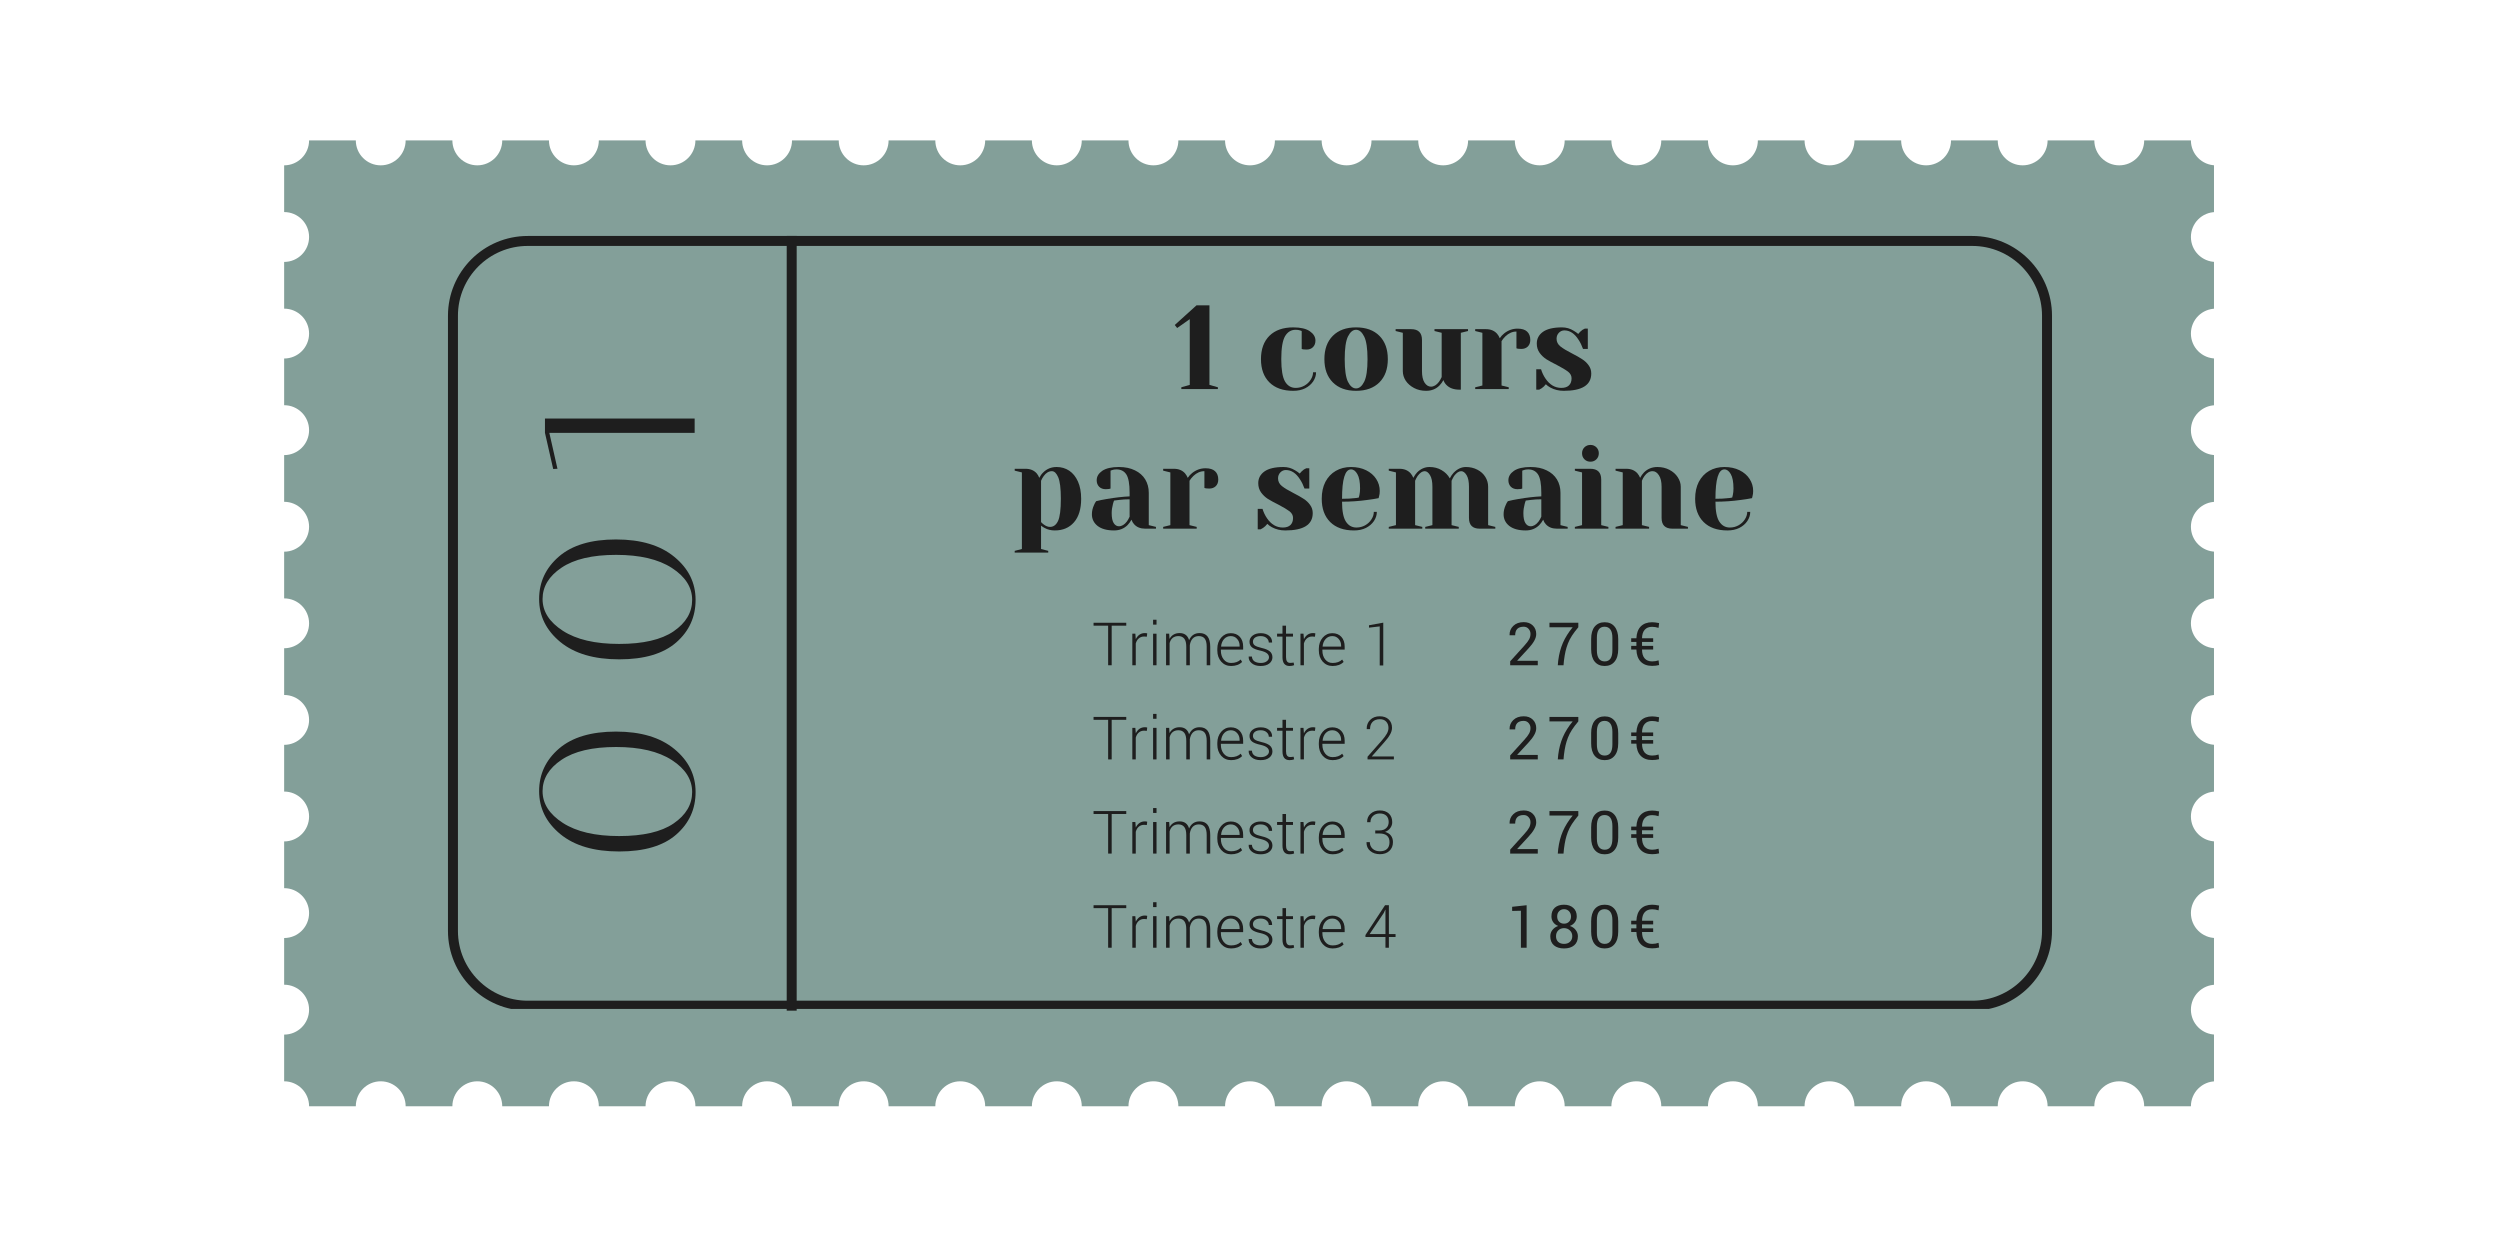 <svg xmlns="http://www.w3.org/2000/svg" xmlns:xlink="http://www.w3.org/1999/xlink" width="500" viewBox="0 0 375 187.5" height="250" preserveAspectRatio="xMidYMid meet"><defs><g></g><clipPath id="308f59627d"><path d="M 42.621 21 L 332.098 21 L 332.098 165.938 L 42.621 165.938 Z M 42.621 21 " clip-rule="nonzero"></path></clipPath><clipPath id="402034a7df"><path d="M 67.195 35.395 L 308 35.395 L 308 151.336 L 67.195 151.336 Z M 67.195 35.395 " clip-rule="nonzero"></path></clipPath><clipPath id="6df48030f2"><path d="M 79.164 35.395 L 295.836 35.395 C 302.445 35.395 307.801 40.75 307.801 47.363 L 307.801 139.637 C 307.801 146.246 302.445 151.602 295.836 151.602 L 79.164 151.602 C 72.555 151.602 67.195 146.246 67.195 139.637 L 67.195 47.363 C 67.195 40.75 72.555 35.395 79.164 35.395 Z M 79.164 35.395 " clip-rule="nonzero"></path></clipPath></defs><g clip-path="url(#308f59627d)"><path fill="#839f99" d="M 42.621 24.801 L 42.621 31.809 C 44.688 31.809 46.363 33.48 46.363 35.547 C 46.363 37.613 44.688 39.289 42.621 39.289 L 42.621 46.297 C 44.688 46.297 46.363 47.969 46.363 50.035 C 46.363 52.102 44.688 53.777 42.621 53.777 L 42.621 60.781 C 44.688 60.781 46.363 62.457 46.363 64.523 C 46.363 66.59 44.688 68.266 42.621 68.266 L 42.621 75.27 C 44.688 75.27 46.363 76.945 46.363 79.012 C 46.363 81.078 44.688 82.754 42.621 82.754 L 42.621 89.758 C 44.688 89.758 46.363 91.434 46.363 93.5 C 46.363 95.566 44.688 97.238 42.621 97.238 L 42.621 104.246 C 44.688 104.246 46.363 105.922 46.363 107.988 C 46.363 110.051 44.688 111.727 42.621 111.727 L 42.621 118.734 C 44.688 118.734 46.363 120.41 46.363 122.473 C 46.363 124.539 44.688 126.215 42.621 126.215 L 42.621 133.223 C 44.688 133.223 46.363 134.895 46.363 136.961 C 46.363 139.027 44.688 140.703 42.621 140.703 L 42.621 147.707 C 44.688 147.707 46.363 149.383 46.363 151.449 C 46.363 153.516 44.688 155.191 42.621 155.191 L 42.621 162.195 C 44.688 162.195 46.363 163.871 46.363 165.938 L 53.371 165.938 C 53.371 163.871 55.043 162.195 57.109 162.195 C 59.176 162.195 60.848 163.871 60.848 165.938 L 67.855 165.938 C 67.855 163.871 69.531 162.195 71.598 162.195 C 73.664 162.195 75.336 163.871 75.336 165.938 L 82.344 165.938 C 82.344 163.871 84.02 162.195 86.086 162.195 C 88.152 162.195 89.824 163.871 89.824 165.938 L 96.832 165.938 C 96.832 163.871 98.508 162.195 100.574 162.195 C 102.637 162.195 104.312 163.871 104.312 165.938 L 111.32 165.938 C 111.32 163.871 112.996 162.195 115.062 162.195 C 117.125 162.195 118.801 163.871 118.801 165.938 L 125.809 165.938 C 125.809 163.871 127.484 162.195 129.547 162.195 C 131.613 162.195 133.289 163.871 133.289 165.938 L 140.297 165.938 C 140.297 163.871 141.969 162.195 144.035 162.195 C 146.102 162.195 147.777 163.871 147.777 165.938 L 154.781 165.938 C 154.781 163.871 156.457 162.195 158.523 162.195 C 160.59 162.195 162.266 163.871 162.266 165.938 L 169.27 165.938 C 169.27 163.871 170.945 162.195 173.012 162.195 C 175.078 162.195 176.754 163.871 176.754 165.938 L 183.758 165.938 C 183.758 163.871 185.434 162.195 187.5 162.195 C 189.562 162.195 191.238 163.871 191.238 165.938 L 198.246 165.938 C 198.246 163.871 199.922 162.195 201.988 162.195 C 204.051 162.195 205.727 163.871 205.727 165.938 L 212.734 165.938 C 212.734 163.871 214.41 162.195 216.473 162.195 C 218.539 162.195 220.215 163.871 220.215 165.938 L 227.223 165.938 C 227.223 163.871 228.895 162.195 230.961 162.195 C 233.027 162.195 234.703 163.871 234.703 165.938 L 241.707 165.938 C 241.707 163.871 243.383 162.195 245.449 162.195 C 247.516 162.195 249.191 163.871 249.191 165.938 L 256.195 165.938 C 256.195 163.871 257.871 162.195 259.938 162.195 C 262.004 162.195 263.68 163.871 263.68 165.938 L 270.684 165.938 C 270.684 163.871 272.359 162.195 274.426 162.195 C 276.492 162.195 278.168 163.871 278.168 165.938 L 285.172 165.938 C 285.172 163.871 286.848 162.195 288.914 162.195 C 290.98 162.195 292.652 163.871 292.652 165.938 L 299.66 165.938 C 299.66 163.871 301.336 162.195 303.398 162.195 C 305.469 162.195 307.141 163.871 307.141 165.938 L 314.148 165.938 C 314.148 163.871 315.824 162.195 317.887 162.195 C 319.953 162.195 321.629 163.871 321.629 165.938 L 328.637 165.938 C 328.637 163.871 330.309 162.195 332.375 162.195 L 332.375 155.191 C 330.309 155.191 328.637 153.516 328.637 151.449 C 328.637 149.383 330.309 147.707 332.375 147.707 L 332.375 140.703 C 330.309 140.703 328.637 139.027 328.637 136.961 C 328.637 134.895 330.309 133.223 332.375 133.223 L 332.375 126.215 C 330.309 126.215 328.637 124.539 328.637 122.473 C 328.637 120.41 330.309 118.734 332.375 118.734 L 332.375 111.727 C 330.309 111.727 328.637 110.051 328.637 107.988 C 328.637 105.922 330.309 104.246 332.375 104.246 L 332.375 97.238 C 330.309 97.238 328.637 95.566 328.637 93.5 C 328.637 91.434 330.309 89.758 332.375 89.758 L 332.375 82.754 C 330.309 82.754 328.637 81.078 328.637 79.012 C 328.637 76.945 330.309 75.27 332.375 75.27 L 332.375 68.266 C 330.309 68.266 328.637 66.59 328.637 64.523 C 328.637 62.457 330.309 60.781 332.375 60.781 L 332.375 53.777 C 330.309 53.777 328.637 52.102 328.637 50.035 C 328.637 47.969 330.309 46.297 332.375 46.297 L 332.375 39.289 C 330.309 39.289 328.637 37.613 328.637 35.547 C 328.637 33.48 330.309 31.809 332.375 31.809 L 332.375 24.801 C 330.309 24.801 328.637 23.125 328.637 21.059 L 321.629 21.059 C 321.629 23.125 319.953 24.801 317.887 24.801 C 315.824 24.801 314.148 23.125 314.148 21.059 L 307.141 21.059 C 307.141 23.125 305.469 24.801 303.398 24.801 C 301.336 24.801 299.66 23.125 299.66 21.059 L 292.652 21.059 C 292.652 23.125 290.98 24.801 288.914 24.801 C 286.848 24.801 285.172 23.125 285.172 21.059 L 278.168 21.059 C 278.168 23.125 276.492 24.801 274.426 24.801 C 272.359 24.801 270.684 23.125 270.684 21.059 L 263.68 21.059 C 263.68 23.125 262.004 24.801 259.938 24.801 C 257.871 24.801 256.195 23.125 256.195 21.059 L 249.191 21.059 C 249.191 23.125 247.516 24.801 245.449 24.801 C 243.383 24.801 241.707 23.125 241.707 21.059 L 234.703 21.059 C 234.703 23.125 233.027 24.801 230.961 24.801 C 228.895 24.801 227.223 23.125 227.223 21.059 L 220.215 21.059 C 220.215 23.125 218.539 24.801 216.473 24.801 C 214.41 24.801 212.734 23.125 212.734 21.059 L 205.727 21.059 C 205.727 23.125 204.051 24.801 201.988 24.801 C 199.922 24.801 198.246 23.125 198.246 21.059 L 191.238 21.059 C 191.238 23.125 189.562 24.801 187.5 24.801 C 185.434 24.801 183.758 23.125 183.758 21.059 L 176.754 21.059 C 176.754 23.125 175.078 24.801 173.012 24.801 C 170.945 24.801 169.27 23.125 169.27 21.059 L 162.266 21.059 C 162.266 23.125 160.59 24.801 158.523 24.801 C 156.457 24.801 154.781 23.125 154.781 21.059 L 147.777 21.059 C 147.777 23.125 146.102 24.801 144.035 24.801 C 141.969 24.801 140.297 23.125 140.297 21.059 L 133.289 21.059 C 133.289 23.125 131.613 24.801 129.547 24.801 C 127.484 24.801 125.809 23.125 125.809 21.059 L 118.801 21.059 C 118.801 23.125 117.125 24.801 115.062 24.801 C 112.996 24.801 111.32 23.125 111.32 21.059 L 104.312 21.059 C 104.312 23.125 102.637 24.801 100.574 24.801 C 98.508 24.801 96.832 23.125 96.832 21.059 L 89.824 21.059 C 89.824 23.125 88.152 24.801 86.086 24.801 C 84.02 24.801 82.344 23.125 82.344 21.059 L 75.336 21.059 C 75.336 23.125 73.664 24.801 71.598 24.801 C 69.531 24.801 67.855 23.125 67.855 21.059 L 60.848 21.059 C 60.848 23.125 59.176 24.801 57.109 24.801 C 55.043 24.801 53.371 23.125 53.371 21.059 L 46.363 21.059 C 46.363 23.125 44.688 24.801 42.621 24.801 " fill-opacity="1" fill-rule="nonzero"></path></g><g clip-path="url(#402034a7df)"><g clip-path="url(#6df48030f2)"><path stroke-linecap="butt" transform="matrix(0.748, 0, 0, 0.748, 67.197, 35.394)" fill="none" stroke-linejoin="miter" d="M 15.999 0.001 L 305.665 0.001 C 314.501 0.001 321.661 7.161 321.661 16.002 L 321.661 139.361 C 321.661 148.197 314.501 155.357 305.665 155.357 L 15.999 155.357 C 7.163 155.357 -0.002 148.197 -0.002 139.361 L -0.002 16.002 C -0.002 7.161 7.163 0.001 15.999 0.001 Z M 15.999 0.001 " stroke="#1e1e1e" stroke-width="4" stroke-opacity="1" stroke-miterlimit="4"></path></g></g><path stroke-linecap="butt" transform="matrix(0, -0.748, 0.748, 0, 118.007, 151.605)" fill="none" stroke-linejoin="miter" d="M 0 0.998 L 155.366 0.998 " stroke="#1e1e1e" stroke-width="2" stroke-opacity="1" stroke-miterlimit="4"></path><g fill="#1e1e1e" fill-opacity="1"><g transform="translate(175.949, 58.357)"><g><path d="M 1.25 0 L 1.25 -0.266 L 2.516 -0.625 L 2.516 -10.484 L 0.625 -9.156 L 0.266 -9.609 L 3.531 -12.562 L 5.469 -12.562 L 5.469 -0.625 L 6.734 -0.266 L 6.734 0 Z M 1.25 0 "></path></g></g></g><g fill="#1e1e1e" fill-opacity="1"><g transform="translate(183.399, 58.357)"><g></g></g></g><g fill="#1e1e1e" fill-opacity="1"><g transform="translate(188.426, 58.357)"><g><path d="M 5.562 0.266 C 4.031 0.266 2.836 -0.156 1.984 -1 C 1.141 -1.844 0.719 -3.004 0.719 -4.484 C 0.719 -5.973 1.141 -7.141 1.984 -7.984 C 2.836 -8.828 4.031 -9.25 5.562 -9.25 C 6.664 -9.25 7.492 -9.055 8.047 -8.672 C 8.609 -8.285 8.891 -7.816 8.891 -7.266 C 8.891 -6.859 8.766 -6.531 8.516 -6.281 C 8.273 -6.039 7.953 -5.922 7.547 -5.922 C 7.367 -5.922 7.195 -5.93 7.031 -5.953 L 6.828 -6.016 L 6.828 -8.703 L 6.578 -8.797 C 6.391 -8.859 6.172 -8.891 5.922 -8.891 C 5.242 -8.891 4.711 -8.566 4.328 -7.922 C 3.953 -7.273 3.766 -6.129 3.766 -4.484 C 3.766 -2.891 3.953 -1.77 4.328 -1.125 C 4.711 -0.488 5.242 -0.172 5.922 -0.172 C 6.391 -0.172 6.82 -0.281 7.219 -0.5 C 7.625 -0.727 7.941 -1.023 8.172 -1.391 C 8.41 -1.754 8.531 -2.129 8.531 -2.516 L 8.984 -2.516 C 8.984 -2.035 8.836 -1.578 8.547 -1.141 C 8.254 -0.711 7.852 -0.367 7.344 -0.109 C 6.832 0.141 6.238 0.266 5.562 0.266 Z M 5.562 0.266 "></path></g></g></g><g fill="#1e1e1e" fill-opacity="1"><g transform="translate(197.94, 58.357)"><g><path d="M 5.469 0.266 C 3.988 0.266 2.828 -0.156 1.984 -1 C 1.141 -1.844 0.719 -3.004 0.719 -4.484 C 0.719 -5.973 1.141 -7.141 1.984 -7.984 C 2.828 -8.828 3.988 -9.25 5.469 -9.25 C 6.957 -9.25 8.125 -8.828 8.969 -7.984 C 9.812 -7.141 10.234 -5.973 10.234 -4.484 C 10.234 -3.004 9.812 -1.844 8.969 -1 C 8.125 -0.156 6.957 0.266 5.469 0.266 Z M 5.469 -0.094 C 5.945 -0.094 6.352 -0.426 6.688 -1.094 C 7.02 -1.758 7.188 -2.891 7.188 -4.484 C 7.188 -6.078 7.02 -7.207 6.688 -7.875 C 6.352 -8.551 5.945 -8.891 5.469 -8.891 C 4.988 -8.891 4.582 -8.551 4.25 -7.875 C 3.926 -7.207 3.766 -6.078 3.766 -4.484 C 3.766 -2.891 3.926 -1.758 4.25 -1.094 C 4.582 -0.426 4.988 -0.094 5.469 -0.094 Z M 5.469 -0.094 "></path></g></g></g><g fill="#1e1e1e" fill-opacity="1"><g transform="translate(208.891, 58.357)"><g><path d="M 5.031 0.266 C 4.352 0.266 3.75 0.125 3.219 -0.156 C 2.688 -0.438 2.27 -0.801 1.969 -1.25 C 1.676 -1.707 1.531 -2.188 1.531 -2.688 L 1.531 -8.438 L 0.453 -8.703 L 0.453 -8.984 L 2.781 -8.984 C 3.863 -8.984 4.406 -8.441 4.406 -7.359 L 4.406 -2.688 C 4.406 -1.938 4.535 -1.359 4.797 -0.953 C 5.066 -0.555 5.383 -0.359 5.75 -0.359 C 6.188 -0.359 6.586 -0.598 6.953 -1.078 C 7.078 -1.254 7.211 -1.492 7.359 -1.797 L 7.359 -8.438 L 6.281 -8.703 L 6.281 -8.984 L 11.312 -8.984 L 11.312 -8.703 L 10.234 -8.438 L 10.234 0.094 L 10.047 0.094 C 9.18 0.094 8.52 -0.145 8.062 -0.625 C 7.852 -0.844 7.707 -1.082 7.625 -1.344 C 7.457 -1.039 7.258 -0.77 7.031 -0.531 C 6.5 0 5.832 0.266 5.031 0.266 Z M 5.031 0.266 "></path></g></g></g><g fill="#1e1e1e" fill-opacity="1"><g transform="translate(220.56, 58.357)"><g><path d="M 0.719 -0.266 L 1.797 -0.531 L 1.797 -8.438 L 0.719 -8.703 L 0.719 -8.984 L 2.328 -8.984 C 3.035 -8.984 3.594 -8.754 4 -8.297 C 4.156 -8.117 4.289 -7.895 4.406 -7.625 C 4.582 -7.895 4.801 -8.133 5.062 -8.344 C 5.656 -8.82 6.328 -9.062 7.078 -9.062 C 7.711 -9.062 8.188 -8.914 8.5 -8.625 C 8.82 -8.332 8.984 -7.91 8.984 -7.359 C 8.984 -6.953 8.859 -6.625 8.609 -6.375 C 8.359 -6.133 8.031 -6.016 7.625 -6.016 C 7.457 -6.016 7.289 -6.023 7.125 -6.047 L 6.906 -6.109 L 6.906 -8.625 C 6.301 -8.625 5.75 -8.383 5.25 -7.906 C 5.008 -7.664 4.816 -7.426 4.672 -7.188 L 4.672 -0.531 L 5.75 -0.266 L 5.75 0 L 0.719 0 Z M 0.719 -0.266 "></path></g></g></g><g fill="#1e1e1e" fill-opacity="1"><g transform="translate(229.626, 58.357)"><g><path d="M 4.938 0.266 C 4.195 0.266 3.531 0.102 2.938 -0.219 C 2.656 -0.375 2.426 -0.539 2.25 -0.719 C 2.051 -0.457 1.836 -0.254 1.609 -0.109 C 1.504 -0.035 1.383 0.031 1.25 0.094 L 0.812 0.094 L 0.812 -2.969 L 1.531 -2.969 C 1.688 -2.457 1.91 -1.988 2.203 -1.562 C 2.836 -0.633 3.629 -0.172 4.578 -0.172 C 5.078 -0.172 5.457 -0.297 5.719 -0.547 C 5.977 -0.797 6.109 -1.148 6.109 -1.609 C 6.109 -2.004 5.93 -2.336 5.578 -2.609 C 5.223 -2.879 4.664 -3.211 3.906 -3.609 C 3.258 -3.93 2.734 -4.219 2.328 -4.469 C 1.93 -4.727 1.594 -5.051 1.312 -5.438 C 1.031 -5.832 0.891 -6.297 0.891 -6.828 C 0.891 -7.547 1.195 -8.129 1.812 -8.578 C 2.438 -9.023 3.391 -9.25 4.672 -9.25 C 5.305 -9.25 5.891 -9.082 6.422 -8.75 C 6.691 -8.594 6.922 -8.43 7.109 -8.266 C 7.266 -8.473 7.473 -8.676 7.734 -8.875 C 7.941 -8.988 8.062 -9.051 8.094 -9.062 L 8.547 -9.062 L 8.547 -6.016 L 7.828 -6.016 C 7.648 -6.523 7.426 -6.984 7.156 -7.391 C 6.562 -8.328 5.852 -8.797 5.031 -8.797 C 4.707 -8.797 4.43 -8.676 4.203 -8.438 C 3.973 -8.195 3.859 -7.898 3.859 -7.547 C 3.859 -7.086 4.051 -6.703 4.438 -6.391 C 4.82 -6.086 5.398 -5.738 6.172 -5.344 C 6.805 -5.02 7.312 -4.734 7.688 -4.484 C 8.07 -4.242 8.395 -3.941 8.656 -3.578 C 8.926 -3.223 9.062 -2.805 9.062 -2.328 C 9.062 -0.598 7.688 0.266 4.938 0.266 Z M 4.938 0.266 "></path></g></g></g><g fill="#1e1e1e" fill-opacity="1"><g transform="translate(151.674, 79.301)"><g><path d="M 0.531 3.328 L 1.609 3.047 L 1.609 -8.438 L 0.531 -8.703 L 0.531 -8.984 L 2.156 -8.984 C 2.863 -8.984 3.422 -8.754 3.828 -8.297 C 3.984 -8.117 4.113 -7.895 4.219 -7.625 C 4.375 -7.938 4.57 -8.207 4.812 -8.438 C 5.352 -8.977 6.023 -9.25 6.828 -9.25 C 7.523 -9.25 8.148 -9.066 8.703 -8.703 C 9.254 -8.336 9.691 -7.797 10.016 -7.078 C 10.336 -6.367 10.5 -5.504 10.5 -4.484 C 10.5 -2.953 10.141 -1.773 9.422 -0.953 C 8.711 -0.141 7.754 0.266 6.547 0.266 C 5.973 0.266 5.473 0.145 5.047 -0.094 C 4.867 -0.176 4.68 -0.297 4.484 -0.453 L 4.484 3.047 L 5.562 3.328 L 5.562 3.594 L 0.531 3.594 Z M 5.828 -0.266 C 6.348 -0.266 6.75 -0.562 7.031 -1.156 C 7.312 -1.758 7.453 -2.867 7.453 -4.484 C 7.453 -6.023 7.32 -7.098 7.062 -7.703 C 6.801 -8.316 6.484 -8.625 6.109 -8.625 C 5.648 -8.625 5.242 -8.383 4.891 -7.906 C 4.734 -7.695 4.598 -7.457 4.484 -7.188 L 4.484 -0.984 C 4.648 -0.816 4.785 -0.695 4.891 -0.625 C 5.211 -0.383 5.523 -0.266 5.828 -0.266 Z M 5.828 -0.266 "></path></g></g></g><g fill="#1e1e1e" fill-opacity="1"><g transform="translate(162.894, 79.301)"><g><path d="M 4.219 0.266 C 3.156 0.266 2.332 0.039 1.75 -0.406 C 1.176 -0.863 0.891 -1.445 0.891 -2.156 C 0.891 -2.625 0.992 -3.082 1.203 -3.531 C 1.285 -3.75 1.395 -3.945 1.531 -4.125 C 2.02 -4.25 2.551 -4.359 3.125 -4.453 C 4.414 -4.672 5.555 -4.801 6.547 -4.844 L 6.547 -5.391 C 6.547 -6.711 6.383 -7.625 6.062 -8.125 C 5.738 -8.633 5.242 -8.891 4.578 -8.891 C 4.328 -8.891 4.113 -8.859 3.938 -8.797 L 3.688 -8.703 L 3.688 -6.016 L 3.453 -5.953 C 3.254 -5.93 3.094 -5.922 2.969 -5.922 C 2.562 -5.922 2.234 -6.039 1.984 -6.281 C 1.734 -6.531 1.609 -6.859 1.609 -7.266 C 1.609 -7.816 1.883 -8.285 2.438 -8.672 C 3 -9.055 3.832 -9.25 4.938 -9.25 C 5.875 -9.25 6.676 -9.082 7.344 -8.75 C 8.02 -8.426 8.535 -7.973 8.891 -7.391 C 9.242 -6.805 9.422 -6.141 9.422 -5.391 L 9.422 -0.531 L 10.5 -0.266 L 10.5 0 L 8.891 0 C 8.172 0 7.613 -0.223 7.219 -0.672 C 7.051 -0.848 6.922 -1.07 6.828 -1.344 C 6.66 -1.039 6.461 -0.77 6.234 -0.531 C 5.691 0 5.02 0.266 4.219 0.266 Z M 4.938 -0.359 C 5.375 -0.359 5.773 -0.598 6.141 -1.078 C 6.273 -1.254 6.41 -1.492 6.547 -1.797 L 6.547 -4.406 C 6.004 -4.406 5.477 -4.375 4.969 -4.312 C 4.602 -4.258 4.352 -4.227 4.219 -4.219 C 4.156 -4.082 4.098 -3.906 4.047 -3.688 C 3.922 -3.227 3.859 -2.773 3.859 -2.328 C 3.859 -1.66 3.957 -1.164 4.156 -0.844 C 4.363 -0.52 4.625 -0.359 4.938 -0.359 Z M 4.938 -0.359 "></path></g></g></g><g fill="#1e1e1e" fill-opacity="1"><g transform="translate(173.755, 79.301)"><g><path d="M 0.719 -0.266 L 1.797 -0.531 L 1.797 -8.438 L 0.719 -8.703 L 0.719 -8.984 L 2.328 -8.984 C 3.035 -8.984 3.594 -8.754 4 -8.297 C 4.156 -8.117 4.289 -7.895 4.406 -7.625 C 4.582 -7.895 4.801 -8.133 5.062 -8.344 C 5.656 -8.82 6.328 -9.062 7.078 -9.062 C 7.711 -9.062 8.188 -8.914 8.5 -8.625 C 8.82 -8.332 8.984 -7.91 8.984 -7.359 C 8.984 -6.953 8.859 -6.625 8.609 -6.375 C 8.359 -6.133 8.031 -6.016 7.625 -6.016 C 7.457 -6.016 7.289 -6.023 7.125 -6.047 L 6.906 -6.109 L 6.906 -8.625 C 6.301 -8.625 5.75 -8.383 5.25 -7.906 C 5.008 -7.664 4.816 -7.426 4.672 -7.188 L 4.672 -0.531 L 5.75 -0.266 L 5.75 0 L 0.719 0 Z M 0.719 -0.266 "></path></g></g></g><g fill="#1e1e1e" fill-opacity="1"><g transform="translate(182.821, 79.301)"><g></g></g></g><g fill="#1e1e1e" fill-opacity="1"><g transform="translate(187.847, 79.301)"><g><path d="M 4.938 0.266 C 4.195 0.266 3.531 0.102 2.938 -0.219 C 2.656 -0.375 2.426 -0.539 2.25 -0.719 C 2.051 -0.457 1.836 -0.254 1.609 -0.109 C 1.504 -0.035 1.383 0.031 1.25 0.094 L 0.812 0.094 L 0.812 -2.969 L 1.531 -2.969 C 1.688 -2.457 1.91 -1.988 2.203 -1.562 C 2.836 -0.633 3.629 -0.172 4.578 -0.172 C 5.078 -0.172 5.457 -0.297 5.719 -0.547 C 5.977 -0.797 6.109 -1.148 6.109 -1.609 C 6.109 -2.004 5.93 -2.336 5.578 -2.609 C 5.223 -2.879 4.664 -3.211 3.906 -3.609 C 3.258 -3.93 2.734 -4.219 2.328 -4.469 C 1.93 -4.727 1.594 -5.051 1.312 -5.438 C 1.031 -5.832 0.891 -6.297 0.891 -6.828 C 0.891 -7.547 1.195 -8.129 1.812 -8.578 C 2.438 -9.023 3.391 -9.25 4.672 -9.25 C 5.305 -9.25 5.891 -9.082 6.422 -8.75 C 6.691 -8.594 6.922 -8.43 7.109 -8.266 C 7.266 -8.473 7.473 -8.676 7.734 -8.875 C 7.941 -8.988 8.062 -9.051 8.094 -9.062 L 8.547 -9.062 L 8.547 -6.016 L 7.828 -6.016 C 7.648 -6.523 7.426 -6.984 7.156 -7.391 C 6.562 -8.328 5.852 -8.797 5.031 -8.797 C 4.707 -8.797 4.43 -8.676 4.203 -8.438 C 3.973 -8.195 3.859 -7.898 3.859 -7.547 C 3.859 -7.086 4.051 -6.703 4.438 -6.391 C 4.82 -6.086 5.398 -5.738 6.172 -5.344 C 6.805 -5.02 7.312 -4.734 7.688 -4.484 C 8.07 -4.242 8.395 -3.941 8.656 -3.578 C 8.926 -3.223 9.062 -2.805 9.062 -2.328 C 9.062 -0.598 7.688 0.266 4.938 0.266 Z M 4.938 0.266 "></path></g></g></g><g fill="#1e1e1e" fill-opacity="1"><g transform="translate(197.541, 79.301)"><g><path d="M 5.562 0.266 C 4.031 0.266 2.836 -0.156 1.984 -1 C 1.141 -1.844 0.719 -3.004 0.719 -4.484 C 0.719 -5.453 0.898 -6.297 1.266 -7.016 C 1.641 -7.734 2.16 -8.285 2.828 -8.672 C 3.492 -9.055 4.254 -9.25 5.109 -9.25 C 5.973 -9.25 6.727 -9.086 7.375 -8.766 C 8.031 -8.441 8.535 -8.004 8.891 -7.453 C 9.242 -6.91 9.422 -6.312 9.422 -5.656 C 9.422 -5.352 9.391 -5.098 9.328 -4.891 L 9.25 -4.578 C 8.727 -4.473 8.172 -4.383 7.578 -4.312 C 6.316 -4.133 5.047 -4.047 3.766 -4.047 C 3.766 -2.648 3.957 -1.656 4.344 -1.062 C 4.727 -0.469 5.254 -0.172 5.922 -0.172 C 6.391 -0.172 6.82 -0.281 7.219 -0.5 C 7.625 -0.727 7.941 -1.023 8.172 -1.391 C 8.41 -1.754 8.531 -2.129 8.531 -2.516 L 8.984 -2.516 C 8.984 -2.035 8.836 -1.578 8.547 -1.141 C 8.254 -0.711 7.852 -0.367 7.344 -0.109 C 6.832 0.141 6.238 0.266 5.562 0.266 Z M 3.766 -4.484 C 4.535 -4.484 5.16 -4.516 5.641 -4.578 C 5.836 -4.586 6.051 -4.617 6.281 -4.672 C 6.289 -4.723 6.32 -4.852 6.375 -5.062 C 6.438 -5.363 6.469 -5.68 6.469 -6.016 C 6.469 -7.004 6.332 -7.727 6.062 -8.188 C 5.801 -8.656 5.484 -8.891 5.109 -8.891 C 4.211 -8.891 3.766 -7.422 3.766 -4.484 Z M 3.766 -4.484 "></path></g></g></g><g fill="#1e1e1e" fill-opacity="1"><g transform="translate(207.595, 79.301)"><g><path d="M 0.719 -0.266 L 1.797 -0.531 L 1.797 -8.438 L 0.719 -8.703 L 0.719 -8.984 L 2.328 -8.984 C 3.035 -8.984 3.594 -8.754 4 -8.297 C 4.156 -8.117 4.289 -7.895 4.406 -7.625 C 4.582 -7.957 4.77 -8.227 4.969 -8.438 C 5.508 -8.977 6.129 -9.25 6.828 -9.25 C 7.516 -9.25 8.117 -9.094 8.641 -8.781 C 9.172 -8.477 9.582 -8.066 9.875 -7.547 C 10.051 -7.891 10.242 -8.172 10.453 -8.391 C 11.004 -8.961 11.617 -9.25 12.297 -9.25 C 12.93 -9.25 13.504 -9.113 14.016 -8.844 C 14.523 -8.582 14.922 -8.223 15.203 -7.766 C 15.484 -7.316 15.625 -6.82 15.625 -6.281 L 15.625 -0.531 L 16.703 -0.266 L 16.703 0 L 14.359 0 C 13.285 0 12.75 -0.535 12.75 -1.609 L 12.75 -6.281 C 12.75 -7.062 12.629 -7.645 12.391 -8.031 C 12.148 -8.426 11.879 -8.625 11.578 -8.625 C 11.234 -8.625 10.879 -8.383 10.516 -7.906 C 10.379 -7.676 10.254 -7.438 10.141 -7.188 L 10.141 -0.531 L 11.219 -0.266 L 11.219 0 L 6.188 0 L 6.188 -0.266 L 7.266 -0.531 L 7.266 -6.281 C 7.266 -7.062 7.145 -7.645 6.906 -8.031 C 6.664 -8.426 6.398 -8.625 6.109 -8.625 C 5.754 -8.625 5.398 -8.383 5.047 -7.906 C 4.898 -7.676 4.773 -7.438 4.672 -7.188 L 4.672 -0.531 L 5.75 -0.266 L 5.75 0 L 0.719 0 Z M 0.719 -0.266 "></path></g></g></g><g fill="#1e1e1e" fill-opacity="1"><g transform="translate(224.649, 79.301)"><g><path d="M 4.219 0.266 C 3.156 0.266 2.332 0.039 1.75 -0.406 C 1.176 -0.863 0.891 -1.445 0.891 -2.156 C 0.891 -2.625 0.992 -3.082 1.203 -3.531 C 1.285 -3.75 1.395 -3.945 1.531 -4.125 C 2.02 -4.25 2.551 -4.359 3.125 -4.453 C 4.414 -4.672 5.555 -4.801 6.547 -4.844 L 6.547 -5.391 C 6.547 -6.711 6.383 -7.625 6.062 -8.125 C 5.738 -8.633 5.242 -8.891 4.578 -8.891 C 4.328 -8.891 4.113 -8.859 3.938 -8.797 L 3.688 -8.703 L 3.688 -6.016 L 3.453 -5.953 C 3.254 -5.93 3.094 -5.922 2.969 -5.922 C 2.562 -5.922 2.234 -6.039 1.984 -6.281 C 1.734 -6.531 1.609 -6.859 1.609 -7.266 C 1.609 -7.816 1.883 -8.285 2.438 -8.672 C 3 -9.055 3.832 -9.25 4.938 -9.25 C 5.875 -9.25 6.676 -9.082 7.344 -8.75 C 8.02 -8.426 8.535 -7.973 8.891 -7.391 C 9.242 -6.805 9.422 -6.141 9.422 -5.391 L 9.422 -0.531 L 10.5 -0.266 L 10.5 0 L 8.891 0 C 8.172 0 7.613 -0.223 7.219 -0.672 C 7.051 -0.848 6.922 -1.07 6.828 -1.344 C 6.66 -1.039 6.461 -0.77 6.234 -0.531 C 5.691 0 5.02 0.266 4.219 0.266 Z M 4.938 -0.359 C 5.375 -0.359 5.773 -0.598 6.141 -1.078 C 6.273 -1.254 6.41 -1.492 6.547 -1.797 L 6.547 -4.406 C 6.004 -4.406 5.477 -4.375 4.969 -4.312 C 4.602 -4.258 4.352 -4.227 4.219 -4.219 C 4.156 -4.082 4.098 -3.906 4.047 -3.688 C 3.922 -3.227 3.859 -2.773 3.859 -2.328 C 3.859 -1.66 3.957 -1.164 4.156 -0.844 C 4.363 -0.52 4.625 -0.359 4.938 -0.359 Z M 4.938 -0.359 "></path></g></g></g><g fill="#1e1e1e" fill-opacity="1"><g transform="translate(235.51, 79.301)"><g><path d="M 0.719 -0.266 L 1.797 -0.531 L 1.797 -8.438 L 0.719 -8.703 L 0.719 -8.984 L 3.047 -8.984 C 4.129 -8.984 4.672 -8.441 4.672 -7.359 L 4.672 -0.531 L 5.75 -0.266 L 5.75 0 L 0.719 0 Z M 3.062 -10.047 C 2.695 -10.047 2.395 -10.164 2.156 -10.406 C 1.914 -10.645 1.797 -10.945 1.797 -11.312 C 1.797 -11.664 1.914 -11.961 2.156 -12.203 C 2.395 -12.441 2.695 -12.562 3.062 -12.562 C 3.414 -12.562 3.711 -12.441 3.953 -12.203 C 4.191 -11.961 4.312 -11.664 4.312 -11.312 C 4.312 -10.945 4.191 -10.645 3.953 -10.406 C 3.711 -10.164 3.414 -10.047 3.062 -10.047 Z M 3.062 -10.047 "></path></g></g></g><g fill="#1e1e1e" fill-opacity="1"><g transform="translate(241.614, 79.301)"><g><path d="M 0.719 -0.266 L 1.797 -0.531 L 1.797 -8.438 L 0.719 -8.703 L 0.719 -8.984 L 2.328 -8.984 C 3.035 -8.984 3.594 -8.754 4 -8.297 C 4.156 -8.117 4.289 -7.895 4.406 -7.625 C 4.57 -7.938 4.766 -8.207 4.984 -8.438 C 5.523 -8.977 6.195 -9.25 7 -9.25 C 7.664 -9.25 8.266 -9.109 8.797 -8.828 C 9.336 -8.547 9.754 -8.176 10.047 -7.719 C 10.348 -7.258 10.5 -6.781 10.5 -6.281 L 10.5 -0.531 L 11.578 -0.266 L 11.578 0 L 9.25 0 C 8.164 0 7.625 -0.535 7.625 -1.609 L 7.625 -6.281 C 7.625 -7.039 7.488 -7.617 7.219 -8.016 C 6.957 -8.422 6.645 -8.625 6.281 -8.625 C 5.82 -8.625 5.414 -8.383 5.062 -7.906 C 4.906 -7.695 4.773 -7.457 4.672 -7.188 L 4.672 -0.531 L 5.75 -0.266 L 5.75 0 L 0.719 0 Z M 0.719 -0.266 "></path></g></g></g><g fill="#1e1e1e" fill-opacity="1"><g transform="translate(253.552, 79.301)"><g><path d="M 5.562 0.266 C 4.031 0.266 2.836 -0.156 1.984 -1 C 1.141 -1.844 0.719 -3.004 0.719 -4.484 C 0.719 -5.453 0.898 -6.297 1.266 -7.016 C 1.641 -7.734 2.16 -8.285 2.828 -8.672 C 3.492 -9.055 4.254 -9.25 5.109 -9.25 C 5.973 -9.25 6.727 -9.086 7.375 -8.766 C 8.031 -8.441 8.535 -8.004 8.891 -7.453 C 9.242 -6.91 9.422 -6.312 9.422 -5.656 C 9.422 -5.352 9.391 -5.098 9.328 -4.891 L 9.25 -4.578 C 8.727 -4.473 8.172 -4.383 7.578 -4.312 C 6.316 -4.133 5.047 -4.047 3.766 -4.047 C 3.766 -2.648 3.957 -1.656 4.344 -1.062 C 4.727 -0.469 5.254 -0.172 5.922 -0.172 C 6.391 -0.172 6.82 -0.281 7.219 -0.5 C 7.625 -0.727 7.941 -1.023 8.172 -1.391 C 8.41 -1.754 8.531 -2.129 8.531 -2.516 L 8.984 -2.516 C 8.984 -2.035 8.836 -1.578 8.547 -1.141 C 8.254 -0.711 7.852 -0.367 7.344 -0.109 C 6.832 0.141 6.238 0.266 5.562 0.266 Z M 3.766 -4.484 C 4.535 -4.484 5.16 -4.516 5.641 -4.578 C 5.836 -4.586 6.051 -4.617 6.281 -4.672 C 6.289 -4.723 6.32 -4.852 6.375 -5.062 C 6.438 -5.363 6.469 -5.68 6.469 -6.016 C 6.469 -7.004 6.332 -7.727 6.062 -8.188 C 5.801 -8.656 5.484 -8.891 5.109 -8.891 C 4.211 -8.891 3.766 -7.422 3.766 -4.484 Z M 3.766 -4.484 "></path></g></g></g><g fill="#1e1e1e" fill-opacity="1"><g transform="translate(226.011, 99.789)"><g><path d="M 4.656 -0.672 L 4.656 0 L 0.516 0 L 0.516 -0.594 L 2.609 -2.906 C 2.984 -3.32 3.234 -3.648 3.359 -3.891 C 3.492 -4.141 3.562 -4.41 3.562 -4.703 C 3.562 -4.992 3.469 -5.242 3.281 -5.453 C 3.094 -5.672 2.848 -5.781 2.547 -5.781 C 1.691 -5.781 1.266 -5.352 1.266 -4.5 L 0.438 -4.5 L 0.422 -4.516 C 0.41 -5.078 0.598 -5.539 0.984 -5.906 C 1.367 -6.281 1.891 -6.469 2.547 -6.469 C 3.117 -6.469 3.57 -6.301 3.906 -5.969 C 4.25 -5.633 4.422 -5.207 4.422 -4.688 C 4.422 -4.352 4.32 -4.016 4.125 -3.672 C 3.938 -3.328 3.645 -2.941 3.25 -2.516 L 1.578 -0.703 L 1.594 -0.672 Z M 4.656 -0.672 "></path></g></g></g><g fill="#1e1e1e" fill-opacity="1"><g transform="translate(232.091, 99.789)"><g><path d="M 4.656 -6.375 L 4.656 -5.703 C 4.27 -5.242 3.953 -4.82 3.703 -4.438 C 3.453 -4.051 3.25 -3.656 3.094 -3.25 C 2.938 -2.844 2.816 -2.453 2.734 -2.078 C 2.648 -1.703 2.57 -1.238 2.5 -0.688 L 2.438 0 L 1.578 0 L 1.641 -0.688 C 1.766 -1.676 2 -2.566 2.344 -3.359 C 2.688 -4.148 3.176 -4.93 3.812 -5.703 L 0.328 -5.703 L 0.328 -6.375 Z M 4.656 -6.375 "></path></g></g></g><g fill="#1e1e1e" fill-opacity="1"><g transform="translate(238.172, 99.789)"><g><path d="M 3.688 -2.25 L 3.688 -4.125 C 3.688 -4.676 3.586 -5.086 3.391 -5.359 C 3.191 -5.641 2.898 -5.781 2.516 -5.781 C 1.742 -5.781 1.359 -5.227 1.359 -4.125 L 1.359 -2.25 C 1.359 -1.695 1.457 -1.281 1.656 -1 C 1.852 -0.719 2.145 -0.578 2.531 -0.578 C 3.301 -0.578 3.688 -1.133 3.688 -2.25 Z M 4.562 -3.938 L 4.562 -2.422 C 4.562 -1.609 4.379 -0.984 4.016 -0.547 C 3.66 -0.109 3.164 0.109 2.531 0.109 C 1.895 0.109 1.395 -0.109 1.031 -0.547 C 0.676 -0.984 0.5 -1.609 0.5 -2.422 L 0.5 -3.938 C 0.5 -4.738 0.676 -5.359 1.031 -5.797 C 1.395 -6.234 1.895 -6.453 2.531 -6.453 C 3.164 -6.453 3.66 -6.234 4.016 -5.797 C 4.379 -5.359 4.562 -4.738 4.562 -3.938 Z M 4.562 -3.938 "></path></g></g></g><g fill="#1e1e1e" fill-opacity="1"><g transform="translate(244.257, 99.789)"><g><path d="M 3.719 -2.906 L 3.719 -2.359 L 2.047 -2.359 C 2.047 -1.785 2.176 -1.344 2.438 -1.031 C 2.707 -0.727 3.082 -0.578 3.562 -0.578 C 3.895 -0.578 4.219 -0.629 4.531 -0.734 L 4.609 -0.031 C 4.285 0.051 3.938 0.094 3.562 0.094 C 2.832 0.094 2.258 -0.117 1.844 -0.547 C 1.438 -0.973 1.223 -1.578 1.203 -2.359 L 0.422 -2.359 L 0.422 -2.906 L 1.203 -2.906 L 1.203 -3.5 L 0.422 -3.5 L 0.422 -4.047 L 1.203 -4.047 C 1.234 -4.816 1.453 -5.41 1.859 -5.828 C 2.273 -6.242 2.844 -6.453 3.562 -6.453 C 3.844 -6.453 4.191 -6.41 4.609 -6.328 L 4.531 -5.609 C 4.195 -5.711 3.875 -5.766 3.562 -5.766 C 3.082 -5.766 2.711 -5.617 2.453 -5.328 C 2.191 -5.035 2.055 -4.609 2.047 -4.047 L 3.719 -4.047 L 3.719 -3.5 L 2.047 -3.5 L 2.047 -2.906 Z M 3.719 -2.906 "></path></g></g></g><g fill="#1e1e1e" fill-opacity="1"><g transform="translate(163.83, 99.789)"><g><path d="M 5.109 -6.375 L 5.109 -5.938 L 2.922 -5.938 L 2.922 0 L 2.391 0 L 2.391 -5.938 L 0.203 -5.938 L 0.203 -6.375 Z M 5.109 -6.375 "></path></g></g></g><g fill="#1e1e1e" fill-opacity="1"><g transform="translate(169.146, 99.789)"><g><path d="M 1.219 0 L 0.703 0 L 0.703 -4.734 L 1.156 -4.734 L 1.219 -3.953 L 1.219 -3.906 C 1.52 -4.52 1.977 -4.828 2.594 -4.828 C 2.719 -4.828 2.832 -4.812 2.938 -4.781 L 2.875 -4.281 L 2.484 -4.312 C 2.16 -4.312 1.891 -4.219 1.672 -4.031 C 1.461 -3.852 1.312 -3.598 1.219 -3.266 Z M 1.219 0 "></path></g></g></g><g fill="#1e1e1e" fill-opacity="1"><g transform="translate(172.198, 99.789)"><g><path d="M 1.281 -4.734 L 1.281 0 L 0.766 0 L 0.766 -4.734 Z M 1.281 -6.828 L 1.281 -6.094 L 0.766 -6.094 L 0.766 -6.828 Z M 1.281 -6.828 "></path></g></g></g><g fill="#1e1e1e" fill-opacity="1"><g transform="translate(174.238, 99.789)"><g><path d="M 4.234 -3.016 L 4.234 0 L 3.703 0 L 3.703 -2.781 C 3.703 -3.332 3.602 -3.734 3.406 -3.984 C 3.207 -4.242 2.914 -4.375 2.531 -4.375 C 1.832 -4.375 1.391 -4.023 1.203 -3.328 L 1.203 0 L 0.672 0 L 0.672 -4.734 L 1.141 -4.734 L 1.188 -3.953 C 1.508 -4.535 2.016 -4.828 2.703 -4.828 C 3.441 -4.828 3.914 -4.473 4.125 -3.766 C 4.438 -4.473 4.961 -4.828 5.703 -4.828 C 6.766 -4.828 7.297 -4.141 7.297 -2.766 L 7.297 0 L 6.766 0 L 6.766 -2.781 C 6.766 -3.344 6.664 -3.75 6.469 -4 C 6.27 -4.25 5.973 -4.375 5.578 -4.375 C 5.191 -4.375 4.883 -4.25 4.656 -4 C 4.438 -3.758 4.297 -3.43 4.234 -3.016 Z M 4.234 -3.016 "></path></g></g></g><g fill="#1e1e1e" fill-opacity="1"><g transform="translate(182.192, 99.789)"><g><path d="M 3.75 -2.922 C 3.75 -3.336 3.625 -3.68 3.375 -3.953 C 3.133 -4.234 2.816 -4.375 2.422 -4.375 C 2.023 -4.375 1.691 -4.227 1.422 -3.938 C 1.16 -3.645 1.008 -3.27 0.969 -2.812 L 0.984 -2.797 L 3.75 -2.797 Z M 2.469 0.109 C 1.875 0.109 1.379 -0.109 0.984 -0.547 C 0.598 -0.992 0.406 -1.551 0.406 -2.219 L 0.406 -2.469 C 0.406 -3.133 0.598 -3.691 0.984 -4.141 C 1.367 -4.586 1.848 -4.812 2.422 -4.812 C 2.992 -4.812 3.445 -4.629 3.781 -4.266 C 4.113 -3.898 4.281 -3.41 4.281 -2.797 L 4.281 -2.344 L 0.938 -2.344 L 0.938 -2.219 C 0.938 -1.676 1.078 -1.227 1.359 -0.875 C 1.641 -0.52 2.008 -0.344 2.469 -0.344 C 3.082 -0.344 3.562 -0.516 3.906 -0.859 L 4.125 -0.5 C 3.727 -0.094 3.176 0.109 2.469 0.109 Z M 2.469 0.109 "></path></g></g></g><g fill="#1e1e1e" fill-opacity="1"><g transform="translate(186.817, 99.789)"><g><path d="M 2.297 -0.344 C 2.672 -0.344 2.969 -0.426 3.188 -0.594 C 3.414 -0.758 3.531 -0.957 3.531 -1.188 C 3.531 -1.426 3.43 -1.625 3.234 -1.781 C 3.047 -1.945 2.723 -2.082 2.266 -2.188 C 1.68 -2.312 1.258 -2.473 1 -2.672 C 0.738 -2.879 0.609 -3.164 0.609 -3.531 C 0.609 -3.895 0.758 -4.195 1.062 -4.438 C 1.375 -4.688 1.785 -4.812 2.297 -4.812 C 2.816 -4.812 3.234 -4.68 3.547 -4.422 C 3.859 -4.172 4.008 -3.836 4 -3.422 L 3.984 -3.406 L 3.5 -3.406 C 3.5 -3.676 3.383 -3.906 3.156 -4.094 C 2.938 -4.281 2.645 -4.375 2.281 -4.375 C 1.914 -4.375 1.629 -4.297 1.422 -4.141 C 1.223 -3.984 1.125 -3.785 1.125 -3.547 C 1.125 -3.305 1.211 -3.117 1.391 -2.984 C 1.566 -2.848 1.914 -2.719 2.438 -2.594 C 2.969 -2.477 3.367 -2.312 3.641 -2.094 C 3.91 -1.875 4.047 -1.57 4.047 -1.188 C 4.047 -0.812 3.883 -0.5 3.562 -0.25 C 3.25 -0.008 2.816 0.109 2.266 0.109 C 1.723 0.109 1.285 -0.023 0.953 -0.297 C 0.617 -0.566 0.461 -0.898 0.484 -1.297 L 0.484 -1.312 L 0.969 -1.312 C 0.988 -0.988 1.117 -0.742 1.359 -0.578 C 1.609 -0.422 1.922 -0.344 2.297 -0.344 Z M 2.297 -0.344 "></path></g></g></g><g fill="#1e1e1e" fill-opacity="1"><g transform="translate(191.388, 99.789)"><g><path d="M 0.984 -5.938 L 1.516 -5.938 L 1.516 -4.734 L 2.562 -4.734 L 2.562 -4.297 L 1.516 -4.297 L 1.516 -1.219 C 1.516 -0.645 1.719 -0.359 2.125 -0.359 C 2.301 -0.359 2.477 -0.375 2.656 -0.406 L 2.734 -0.016 C 2.547 0.066 2.316 0.109 2.047 0.109 C 1.336 0.109 0.984 -0.332 0.984 -1.219 L 0.984 -4.297 L 0.172 -4.297 L 0.172 -4.734 L 0.984 -4.734 Z M 0.984 -5.938 "></path></g></g></g><g fill="#1e1e1e" fill-opacity="1"><g transform="translate(194.367, 99.789)"><g><path d="M 1.219 0 L 0.703 0 L 0.703 -4.734 L 1.156 -4.734 L 1.219 -3.953 L 1.219 -3.906 C 1.52 -4.52 1.977 -4.828 2.594 -4.828 C 2.719 -4.828 2.832 -4.812 2.938 -4.781 L 2.875 -4.281 L 2.484 -4.312 C 2.16 -4.312 1.891 -4.219 1.672 -4.031 C 1.461 -3.852 1.312 -3.598 1.219 -3.266 Z M 1.219 0 "></path></g></g></g><g fill="#1e1e1e" fill-opacity="1"><g transform="translate(197.419, 99.789)"><g><path d="M 3.75 -2.922 C 3.75 -3.336 3.625 -3.68 3.375 -3.953 C 3.133 -4.234 2.816 -4.375 2.422 -4.375 C 2.023 -4.375 1.691 -4.227 1.422 -3.938 C 1.16 -3.645 1.008 -3.27 0.969 -2.812 L 0.984 -2.797 L 3.75 -2.797 Z M 2.469 0.109 C 1.875 0.109 1.379 -0.109 0.984 -0.547 C 0.598 -0.992 0.406 -1.551 0.406 -2.219 L 0.406 -2.469 C 0.406 -3.133 0.598 -3.691 0.984 -4.141 C 1.367 -4.586 1.848 -4.812 2.422 -4.812 C 2.992 -4.812 3.445 -4.629 3.781 -4.266 C 4.113 -3.898 4.281 -3.41 4.281 -2.797 L 4.281 -2.344 L 0.938 -2.344 L 0.938 -2.219 C 0.938 -1.676 1.078 -1.227 1.359 -0.875 C 1.641 -0.52 2.008 -0.344 2.469 -0.344 C 3.082 -0.344 3.562 -0.516 3.906 -0.859 L 4.125 -0.5 C 3.727 -0.094 3.176 0.109 2.469 0.109 Z M 2.469 0.109 "></path></g></g></g><g fill="#1e1e1e" fill-opacity="1"><g transform="translate(202.043, 99.789)"><g></g></g></g><g fill="#1e1e1e" fill-opacity="1"><g transform="translate(204.521, 99.789)"><g><path d="M 2.969 0.031 L 2.438 0.031 L 2.438 -5.828 L 0.828 -5.641 L 0.828 -6 L 2.969 -6.391 Z M 2.969 0.031 "></path></g></g></g><g fill="#1e1e1e" fill-opacity="1"><g transform="translate(104.197, 130.597)"><g><path d="M -22.812 -11.922 C -22.812 -10.055 -21.797 -8.469 -19.766 -7.156 C -17.734 -5.844 -14.922 -5.188 -11.328 -5.188 C -7.734 -5.188 -5.008 -5.816 -3.156 -7.078 C -1.301 -8.348 -0.375 -9.922 -0.375 -11.797 C -0.375 -13.672 -1.383 -15.266 -3.406 -16.578 C -5.426 -17.891 -8.219 -18.547 -11.781 -18.547 C -15.344 -18.547 -18.07 -17.906 -19.969 -16.625 C -21.863 -15.352 -22.812 -13.785 -22.812 -11.922 Z M 0.141 -11.797 C 0.141 -9.242 -0.82 -7.117 -2.75 -5.422 C -4.688 -3.723 -7.539 -2.875 -11.312 -2.875 C -15.094 -2.875 -18.039 -3.742 -20.156 -5.484 C -22.27 -7.234 -23.328 -9.379 -23.328 -11.922 C -23.328 -14.461 -22.336 -16.586 -20.359 -18.297 C -18.379 -20.004 -15.523 -20.859 -11.797 -20.859 C -8.066 -20.859 -5.145 -19.984 -3.031 -18.234 C -0.914 -16.492 0.141 -14.348 0.141 -11.797 Z M 0.141 -11.797 "></path></g></g></g><g fill="#1e1e1e" fill-opacity="1"><g transform="translate(104.197, 101.777)"><g><path d="M -22.812 -11.922 C -22.812 -10.055 -21.797 -8.469 -19.766 -7.156 C -17.734 -5.844 -14.922 -5.188 -11.328 -5.188 C -7.734 -5.188 -5.008 -5.816 -3.156 -7.078 C -1.301 -8.348 -0.375 -9.922 -0.375 -11.797 C -0.375 -13.672 -1.383 -15.266 -3.406 -16.578 C -5.426 -17.891 -8.219 -18.547 -11.781 -18.547 C -15.344 -18.547 -18.07 -17.906 -19.969 -16.625 C -21.863 -15.352 -22.812 -13.785 -22.812 -11.922 Z M 0.141 -11.797 C 0.141 -9.242 -0.82 -7.117 -2.75 -5.422 C -4.688 -3.723 -7.539 -2.875 -11.312 -2.875 C -15.094 -2.875 -18.039 -3.742 -20.156 -5.484 C -22.27 -7.234 -23.328 -9.379 -23.328 -11.922 C -23.328 -14.461 -22.336 -16.586 -20.359 -18.297 C -18.379 -20.004 -15.523 -20.859 -11.797 -20.859 C -8.066 -20.859 -5.145 -19.984 -3.031 -18.234 C -0.914 -16.492 0.141 -14.348 0.141 -11.797 Z M 0.141 -11.797 "></path></g></g></g><g fill="#1e1e1e" fill-opacity="1"><g transform="translate(104.197, 72.957)"><g><path d="M -22.453 -10.172 L 0 -10.172 L 0 -8.031 L -21.797 -8.031 L -20.578 -2.641 L -21.219 -2.609 L -22.453 -8.031 Z M -22.453 -10.172 "></path></g></g></g><g fill="#1e1e1e" fill-opacity="1"><g transform="translate(226.011, 113.912)"><g><path d="M 4.656 -0.672 L 4.656 0 L 0.516 0 L 0.516 -0.594 L 2.609 -2.906 C 2.984 -3.32 3.234 -3.648 3.359 -3.891 C 3.492 -4.141 3.562 -4.41 3.562 -4.703 C 3.562 -4.992 3.469 -5.242 3.281 -5.453 C 3.094 -5.672 2.848 -5.781 2.547 -5.781 C 1.691 -5.781 1.266 -5.352 1.266 -4.5 L 0.438 -4.5 L 0.422 -4.516 C 0.41 -5.078 0.598 -5.539 0.984 -5.906 C 1.367 -6.281 1.891 -6.469 2.547 -6.469 C 3.117 -6.469 3.57 -6.301 3.906 -5.969 C 4.25 -5.633 4.422 -5.207 4.422 -4.688 C 4.422 -4.352 4.32 -4.016 4.125 -3.672 C 3.938 -3.328 3.645 -2.941 3.25 -2.516 L 1.578 -0.703 L 1.594 -0.672 Z M 4.656 -0.672 "></path></g></g></g><g fill="#1e1e1e" fill-opacity="1"><g transform="translate(232.091, 113.912)"><g><path d="M 4.656 -6.375 L 4.656 -5.703 C 4.27 -5.242 3.953 -4.82 3.703 -4.438 C 3.453 -4.051 3.25 -3.656 3.094 -3.25 C 2.938 -2.844 2.816 -2.453 2.734 -2.078 C 2.648 -1.703 2.57 -1.238 2.5 -0.688 L 2.438 0 L 1.578 0 L 1.641 -0.688 C 1.766 -1.676 2 -2.566 2.344 -3.359 C 2.688 -4.148 3.176 -4.93 3.812 -5.703 L 0.328 -5.703 L 0.328 -6.375 Z M 4.656 -6.375 "></path></g></g></g><g fill="#1e1e1e" fill-opacity="1"><g transform="translate(238.172, 113.912)"><g><path d="M 3.688 -2.25 L 3.688 -4.125 C 3.688 -4.676 3.586 -5.086 3.391 -5.359 C 3.191 -5.641 2.898 -5.781 2.516 -5.781 C 1.742 -5.781 1.359 -5.227 1.359 -4.125 L 1.359 -2.25 C 1.359 -1.695 1.457 -1.281 1.656 -1 C 1.852 -0.719 2.145 -0.578 2.531 -0.578 C 3.301 -0.578 3.688 -1.133 3.688 -2.25 Z M 4.562 -3.938 L 4.562 -2.422 C 4.562 -1.609 4.379 -0.984 4.016 -0.547 C 3.66 -0.109 3.164 0.109 2.531 0.109 C 1.895 0.109 1.395 -0.109 1.031 -0.547 C 0.676 -0.984 0.5 -1.609 0.5 -2.422 L 0.5 -3.938 C 0.5 -4.738 0.676 -5.359 1.031 -5.797 C 1.395 -6.234 1.895 -6.453 2.531 -6.453 C 3.164 -6.453 3.66 -6.234 4.016 -5.797 C 4.379 -5.359 4.562 -4.738 4.562 -3.938 Z M 4.562 -3.938 "></path></g></g></g><g fill="#1e1e1e" fill-opacity="1"><g transform="translate(244.257, 113.912)"><g><path d="M 3.719 -2.906 L 3.719 -2.359 L 2.047 -2.359 C 2.047 -1.785 2.176 -1.344 2.438 -1.031 C 2.707 -0.727 3.082 -0.578 3.562 -0.578 C 3.895 -0.578 4.219 -0.629 4.531 -0.734 L 4.609 -0.031 C 4.285 0.051 3.938 0.094 3.562 0.094 C 2.832 0.094 2.258 -0.117 1.844 -0.547 C 1.438 -0.973 1.223 -1.578 1.203 -2.359 L 0.422 -2.359 L 0.422 -2.906 L 1.203 -2.906 L 1.203 -3.5 L 0.422 -3.5 L 0.422 -4.047 L 1.203 -4.047 C 1.234 -4.816 1.453 -5.41 1.859 -5.828 C 2.273 -6.242 2.844 -6.453 3.562 -6.453 C 3.844 -6.453 4.191 -6.41 4.609 -6.328 L 4.531 -5.609 C 4.195 -5.711 3.875 -5.766 3.562 -5.766 C 3.082 -5.766 2.711 -5.617 2.453 -5.328 C 2.191 -5.035 2.055 -4.609 2.047 -4.047 L 3.719 -4.047 L 3.719 -3.5 L 2.047 -3.5 L 2.047 -2.906 Z M 3.719 -2.906 "></path></g></g></g><g fill="#1e1e1e" fill-opacity="1"><g transform="translate(163.83, 113.912)"><g><path d="M 5.109 -6.375 L 5.109 -5.938 L 2.922 -5.938 L 2.922 0 L 2.391 0 L 2.391 -5.938 L 0.203 -5.938 L 0.203 -6.375 Z M 5.109 -6.375 "></path></g></g></g><g fill="#1e1e1e" fill-opacity="1"><g transform="translate(169.146, 113.912)"><g><path d="M 1.219 0 L 0.703 0 L 0.703 -4.734 L 1.156 -4.734 L 1.219 -3.953 L 1.219 -3.906 C 1.52 -4.52 1.977 -4.828 2.594 -4.828 C 2.719 -4.828 2.832 -4.812 2.938 -4.781 L 2.875 -4.281 L 2.484 -4.312 C 2.16 -4.312 1.891 -4.219 1.672 -4.031 C 1.461 -3.852 1.312 -3.598 1.219 -3.266 Z M 1.219 0 "></path></g></g></g><g fill="#1e1e1e" fill-opacity="1"><g transform="translate(172.198, 113.912)"><g><path d="M 1.281 -4.734 L 1.281 0 L 0.766 0 L 0.766 -4.734 Z M 1.281 -6.828 L 1.281 -6.094 L 0.766 -6.094 L 0.766 -6.828 Z M 1.281 -6.828 "></path></g></g></g><g fill="#1e1e1e" fill-opacity="1"><g transform="translate(174.238, 113.912)"><g><path d="M 4.234 -3.016 L 4.234 0 L 3.703 0 L 3.703 -2.781 C 3.703 -3.332 3.602 -3.734 3.406 -3.984 C 3.207 -4.242 2.914 -4.375 2.531 -4.375 C 1.832 -4.375 1.391 -4.023 1.203 -3.328 L 1.203 0 L 0.672 0 L 0.672 -4.734 L 1.141 -4.734 L 1.188 -3.953 C 1.508 -4.535 2.016 -4.828 2.703 -4.828 C 3.441 -4.828 3.914 -4.473 4.125 -3.766 C 4.438 -4.473 4.961 -4.828 5.703 -4.828 C 6.766 -4.828 7.297 -4.141 7.297 -2.766 L 7.297 0 L 6.766 0 L 6.766 -2.781 C 6.766 -3.344 6.664 -3.75 6.469 -4 C 6.27 -4.25 5.973 -4.375 5.578 -4.375 C 5.191 -4.375 4.883 -4.25 4.656 -4 C 4.438 -3.758 4.297 -3.43 4.234 -3.016 Z M 4.234 -3.016 "></path></g></g></g><g fill="#1e1e1e" fill-opacity="1"><g transform="translate(182.192, 113.912)"><g><path d="M 3.75 -2.922 C 3.75 -3.336 3.625 -3.68 3.375 -3.953 C 3.133 -4.234 2.816 -4.375 2.422 -4.375 C 2.023 -4.375 1.691 -4.227 1.422 -3.938 C 1.16 -3.645 1.008 -3.27 0.969 -2.812 L 0.984 -2.797 L 3.75 -2.797 Z M 2.469 0.109 C 1.875 0.109 1.379 -0.109 0.984 -0.547 C 0.598 -0.992 0.406 -1.551 0.406 -2.219 L 0.406 -2.469 C 0.406 -3.133 0.598 -3.691 0.984 -4.141 C 1.367 -4.586 1.848 -4.812 2.422 -4.812 C 2.992 -4.812 3.445 -4.629 3.781 -4.266 C 4.113 -3.898 4.281 -3.41 4.281 -2.797 L 4.281 -2.344 L 0.938 -2.344 L 0.938 -2.219 C 0.938 -1.676 1.078 -1.227 1.359 -0.875 C 1.641 -0.52 2.008 -0.344 2.469 -0.344 C 3.082 -0.344 3.562 -0.516 3.906 -0.859 L 4.125 -0.5 C 3.727 -0.094 3.176 0.109 2.469 0.109 Z M 2.469 0.109 "></path></g></g></g><g fill="#1e1e1e" fill-opacity="1"><g transform="translate(186.817, 113.912)"><g><path d="M 2.297 -0.344 C 2.672 -0.344 2.969 -0.426 3.188 -0.594 C 3.414 -0.758 3.531 -0.957 3.531 -1.188 C 3.531 -1.426 3.43 -1.625 3.234 -1.781 C 3.047 -1.945 2.723 -2.082 2.266 -2.188 C 1.68 -2.312 1.258 -2.473 1 -2.672 C 0.738 -2.879 0.609 -3.164 0.609 -3.531 C 0.609 -3.895 0.758 -4.195 1.062 -4.438 C 1.375 -4.688 1.785 -4.812 2.297 -4.812 C 2.816 -4.812 3.234 -4.68 3.547 -4.422 C 3.859 -4.172 4.008 -3.836 4 -3.422 L 3.984 -3.406 L 3.5 -3.406 C 3.5 -3.676 3.383 -3.906 3.156 -4.094 C 2.938 -4.281 2.645 -4.375 2.281 -4.375 C 1.914 -4.375 1.629 -4.297 1.422 -4.141 C 1.223 -3.984 1.125 -3.785 1.125 -3.547 C 1.125 -3.305 1.211 -3.117 1.391 -2.984 C 1.566 -2.848 1.914 -2.719 2.438 -2.594 C 2.969 -2.477 3.367 -2.312 3.641 -2.094 C 3.91 -1.875 4.047 -1.57 4.047 -1.188 C 4.047 -0.812 3.883 -0.5 3.562 -0.25 C 3.25 -0.008 2.816 0.109 2.266 0.109 C 1.723 0.109 1.285 -0.023 0.953 -0.297 C 0.617 -0.566 0.461 -0.898 0.484 -1.297 L 0.484 -1.312 L 0.969 -1.312 C 0.988 -0.988 1.117 -0.742 1.359 -0.578 C 1.609 -0.422 1.922 -0.344 2.297 -0.344 Z M 2.297 -0.344 "></path></g></g></g><g fill="#1e1e1e" fill-opacity="1"><g transform="translate(191.388, 113.912)"><g><path d="M 0.984 -5.938 L 1.516 -5.938 L 1.516 -4.734 L 2.562 -4.734 L 2.562 -4.297 L 1.516 -4.297 L 1.516 -1.219 C 1.516 -0.645 1.719 -0.359 2.125 -0.359 C 2.301 -0.359 2.477 -0.375 2.656 -0.406 L 2.734 -0.016 C 2.547 0.066 2.316 0.109 2.047 0.109 C 1.336 0.109 0.984 -0.332 0.984 -1.219 L 0.984 -4.297 L 0.172 -4.297 L 0.172 -4.734 L 0.984 -4.734 Z M 0.984 -5.938 "></path></g></g></g><g fill="#1e1e1e" fill-opacity="1"><g transform="translate(194.367, 113.912)"><g><path d="M 1.219 0 L 0.703 0 L 0.703 -4.734 L 1.156 -4.734 L 1.219 -3.953 L 1.219 -3.906 C 1.52 -4.52 1.977 -4.828 2.594 -4.828 C 2.719 -4.828 2.832 -4.812 2.938 -4.781 L 2.875 -4.281 L 2.484 -4.312 C 2.16 -4.312 1.891 -4.219 1.672 -4.031 C 1.461 -3.852 1.312 -3.598 1.219 -3.266 Z M 1.219 0 "></path></g></g></g><g fill="#1e1e1e" fill-opacity="1"><g transform="translate(197.419, 113.912)"><g><path d="M 3.75 -2.922 C 3.75 -3.336 3.625 -3.68 3.375 -3.953 C 3.133 -4.234 2.816 -4.375 2.422 -4.375 C 2.023 -4.375 1.691 -4.227 1.422 -3.938 C 1.16 -3.645 1.008 -3.27 0.969 -2.812 L 0.984 -2.797 L 3.75 -2.797 Z M 2.469 0.109 C 1.875 0.109 1.379 -0.109 0.984 -0.547 C 0.598 -0.992 0.406 -1.551 0.406 -2.219 L 0.406 -2.469 C 0.406 -3.133 0.598 -3.691 0.984 -4.141 C 1.367 -4.586 1.848 -4.812 2.422 -4.812 C 2.992 -4.812 3.445 -4.629 3.781 -4.266 C 4.113 -3.898 4.281 -3.41 4.281 -2.797 L 4.281 -2.344 L 0.938 -2.344 L 0.938 -2.219 C 0.938 -1.676 1.078 -1.227 1.359 -0.875 C 1.641 -0.52 2.008 -0.344 2.469 -0.344 C 3.082 -0.344 3.562 -0.516 3.906 -0.859 L 4.125 -0.5 C 3.727 -0.094 3.176 0.109 2.469 0.109 Z M 2.469 0.109 "></path></g></g></g><g fill="#1e1e1e" fill-opacity="1"><g transform="translate(202.043, 113.912)"><g></g></g></g><g fill="#1e1e1e" fill-opacity="1"><g transform="translate(204.521, 113.912)"><g><path d="M 0.609 0 L 0.609 -0.406 L 2.703 -2.781 C 3.086 -3.219 3.359 -3.582 3.516 -3.875 C 3.672 -4.164 3.75 -4.445 3.75 -4.719 C 3.75 -5.113 3.633 -5.43 3.406 -5.672 C 3.188 -5.91 2.875 -6.031 2.469 -6.031 C 1.988 -6.031 1.617 -5.895 1.359 -5.625 C 1.109 -5.363 0.984 -5.004 0.984 -4.547 L 0.5 -4.547 L 0.484 -4.578 C 0.473 -5.117 0.645 -5.566 1 -5.922 C 1.363 -6.285 1.836 -6.469 2.422 -6.469 C 3.004 -6.469 3.457 -6.312 3.781 -6 C 4.113 -5.688 4.281 -5.266 4.281 -4.734 C 4.281 -4.398 4.176 -4.055 3.969 -3.703 C 3.77 -3.348 3.453 -2.93 3.016 -2.453 L 1.266 -0.469 L 1.281 -0.438 L 4.562 -0.438 L 4.562 0 Z M 0.609 0 "></path></g></g></g><g fill="#1e1e1e" fill-opacity="1"><g transform="translate(226.011, 128.036)"><g><path d="M 4.656 -0.672 L 4.656 0 L 0.516 0 L 0.516 -0.594 L 2.609 -2.906 C 2.984 -3.32 3.234 -3.648 3.359 -3.891 C 3.492 -4.141 3.562 -4.41 3.562 -4.703 C 3.562 -4.992 3.469 -5.242 3.281 -5.453 C 3.094 -5.672 2.848 -5.781 2.547 -5.781 C 1.691 -5.781 1.266 -5.352 1.266 -4.5 L 0.438 -4.5 L 0.422 -4.516 C 0.41 -5.078 0.598 -5.539 0.984 -5.906 C 1.367 -6.281 1.891 -6.469 2.547 -6.469 C 3.117 -6.469 3.57 -6.301 3.906 -5.969 C 4.25 -5.633 4.422 -5.207 4.422 -4.688 C 4.422 -4.352 4.32 -4.016 4.125 -3.672 C 3.938 -3.328 3.645 -2.941 3.25 -2.516 L 1.578 -0.703 L 1.594 -0.672 Z M 4.656 -0.672 "></path></g></g></g><g fill="#1e1e1e" fill-opacity="1"><g transform="translate(232.091, 128.036)"><g><path d="M 4.656 -6.375 L 4.656 -5.703 C 4.27 -5.242 3.953 -4.82 3.703 -4.438 C 3.453 -4.051 3.25 -3.656 3.094 -3.25 C 2.938 -2.844 2.816 -2.453 2.734 -2.078 C 2.648 -1.703 2.57 -1.238 2.5 -0.688 L 2.438 0 L 1.578 0 L 1.641 -0.688 C 1.766 -1.676 2 -2.566 2.344 -3.359 C 2.688 -4.148 3.176 -4.93 3.812 -5.703 L 0.328 -5.703 L 0.328 -6.375 Z M 4.656 -6.375 "></path></g></g></g><g fill="#1e1e1e" fill-opacity="1"><g transform="translate(238.172, 128.036)"><g><path d="M 3.688 -2.25 L 3.688 -4.125 C 3.688 -4.676 3.586 -5.086 3.391 -5.359 C 3.191 -5.641 2.898 -5.781 2.516 -5.781 C 1.742 -5.781 1.359 -5.227 1.359 -4.125 L 1.359 -2.25 C 1.359 -1.695 1.457 -1.281 1.656 -1 C 1.852 -0.719 2.145 -0.578 2.531 -0.578 C 3.301 -0.578 3.688 -1.133 3.688 -2.25 Z M 4.562 -3.938 L 4.562 -2.422 C 4.562 -1.609 4.379 -0.984 4.016 -0.547 C 3.66 -0.109 3.164 0.109 2.531 0.109 C 1.895 0.109 1.395 -0.109 1.031 -0.547 C 0.676 -0.984 0.5 -1.609 0.5 -2.422 L 0.5 -3.938 C 0.5 -4.738 0.676 -5.359 1.031 -5.797 C 1.395 -6.234 1.895 -6.453 2.531 -6.453 C 3.164 -6.453 3.66 -6.234 4.016 -5.797 C 4.379 -5.359 4.562 -4.738 4.562 -3.938 Z M 4.562 -3.938 "></path></g></g></g><g fill="#1e1e1e" fill-opacity="1"><g transform="translate(244.257, 128.036)"><g><path d="M 3.719 -2.906 L 3.719 -2.359 L 2.047 -2.359 C 2.047 -1.785 2.176 -1.344 2.438 -1.031 C 2.707 -0.727 3.082 -0.578 3.562 -0.578 C 3.895 -0.578 4.219 -0.629 4.531 -0.734 L 4.609 -0.031 C 4.285 0.051 3.938 0.094 3.562 0.094 C 2.832 0.094 2.258 -0.117 1.844 -0.547 C 1.438 -0.973 1.223 -1.578 1.203 -2.359 L 0.422 -2.359 L 0.422 -2.906 L 1.203 -2.906 L 1.203 -3.5 L 0.422 -3.5 L 0.422 -4.047 L 1.203 -4.047 C 1.234 -4.816 1.453 -5.41 1.859 -5.828 C 2.273 -6.242 2.844 -6.453 3.562 -6.453 C 3.844 -6.453 4.191 -6.41 4.609 -6.328 L 4.531 -5.609 C 4.195 -5.711 3.875 -5.766 3.562 -5.766 C 3.082 -5.766 2.711 -5.617 2.453 -5.328 C 2.191 -5.035 2.055 -4.609 2.047 -4.047 L 3.719 -4.047 L 3.719 -3.5 L 2.047 -3.5 L 2.047 -2.906 Z M 3.719 -2.906 "></path></g></g></g><g fill="#1e1e1e" fill-opacity="1"><g transform="translate(163.83, 128.036)"><g><path d="M 5.109 -6.375 L 5.109 -5.938 L 2.922 -5.938 L 2.922 0 L 2.391 0 L 2.391 -5.938 L 0.203 -5.938 L 0.203 -6.375 Z M 5.109 -6.375 "></path></g></g></g><g fill="#1e1e1e" fill-opacity="1"><g transform="translate(169.146, 128.036)"><g><path d="M 1.219 0 L 0.703 0 L 0.703 -4.734 L 1.156 -4.734 L 1.219 -3.953 L 1.219 -3.906 C 1.52 -4.52 1.977 -4.828 2.594 -4.828 C 2.719 -4.828 2.832 -4.812 2.938 -4.781 L 2.875 -4.281 L 2.484 -4.312 C 2.16 -4.312 1.891 -4.219 1.672 -4.031 C 1.461 -3.852 1.312 -3.598 1.219 -3.266 Z M 1.219 0 "></path></g></g></g><g fill="#1e1e1e" fill-opacity="1"><g transform="translate(172.198, 128.036)"><g><path d="M 1.281 -4.734 L 1.281 0 L 0.766 0 L 0.766 -4.734 Z M 1.281 -6.828 L 1.281 -6.094 L 0.766 -6.094 L 0.766 -6.828 Z M 1.281 -6.828 "></path></g></g></g><g fill="#1e1e1e" fill-opacity="1"><g transform="translate(174.238, 128.036)"><g><path d="M 4.234 -3.016 L 4.234 0 L 3.703 0 L 3.703 -2.781 C 3.703 -3.332 3.602 -3.734 3.406 -3.984 C 3.207 -4.242 2.914 -4.375 2.531 -4.375 C 1.832 -4.375 1.391 -4.023 1.203 -3.328 L 1.203 0 L 0.672 0 L 0.672 -4.734 L 1.141 -4.734 L 1.188 -3.953 C 1.508 -4.535 2.016 -4.828 2.703 -4.828 C 3.441 -4.828 3.914 -4.473 4.125 -3.766 C 4.438 -4.473 4.961 -4.828 5.703 -4.828 C 6.766 -4.828 7.297 -4.141 7.297 -2.766 L 7.297 0 L 6.766 0 L 6.766 -2.781 C 6.766 -3.344 6.664 -3.75 6.469 -4 C 6.27 -4.25 5.973 -4.375 5.578 -4.375 C 5.191 -4.375 4.883 -4.25 4.656 -4 C 4.438 -3.758 4.297 -3.43 4.234 -3.016 Z M 4.234 -3.016 "></path></g></g></g><g fill="#1e1e1e" fill-opacity="1"><g transform="translate(182.192, 128.036)"><g><path d="M 3.75 -2.922 C 3.75 -3.336 3.625 -3.68 3.375 -3.953 C 3.133 -4.234 2.816 -4.375 2.422 -4.375 C 2.023 -4.375 1.691 -4.227 1.422 -3.938 C 1.16 -3.645 1.008 -3.27 0.969 -2.812 L 0.984 -2.797 L 3.75 -2.797 Z M 2.469 0.109 C 1.875 0.109 1.379 -0.109 0.984 -0.547 C 0.598 -0.992 0.406 -1.551 0.406 -2.219 L 0.406 -2.469 C 0.406 -3.133 0.598 -3.691 0.984 -4.141 C 1.367 -4.586 1.848 -4.812 2.422 -4.812 C 2.992 -4.812 3.445 -4.629 3.781 -4.266 C 4.113 -3.898 4.281 -3.41 4.281 -2.797 L 4.281 -2.344 L 0.938 -2.344 L 0.938 -2.219 C 0.938 -1.676 1.078 -1.227 1.359 -0.875 C 1.641 -0.52 2.008 -0.344 2.469 -0.344 C 3.082 -0.344 3.562 -0.516 3.906 -0.859 L 4.125 -0.5 C 3.727 -0.094 3.176 0.109 2.469 0.109 Z M 2.469 0.109 "></path></g></g></g><g fill="#1e1e1e" fill-opacity="1"><g transform="translate(186.817, 128.036)"><g><path d="M 2.297 -0.344 C 2.672 -0.344 2.969 -0.426 3.188 -0.594 C 3.414 -0.758 3.531 -0.957 3.531 -1.188 C 3.531 -1.426 3.43 -1.625 3.234 -1.781 C 3.047 -1.945 2.723 -2.082 2.266 -2.188 C 1.68 -2.312 1.258 -2.473 1 -2.672 C 0.738 -2.879 0.609 -3.164 0.609 -3.531 C 0.609 -3.895 0.758 -4.195 1.062 -4.438 C 1.375 -4.688 1.785 -4.812 2.297 -4.812 C 2.816 -4.812 3.234 -4.68 3.547 -4.422 C 3.859 -4.172 4.008 -3.836 4 -3.422 L 3.984 -3.406 L 3.5 -3.406 C 3.5 -3.676 3.383 -3.906 3.156 -4.094 C 2.938 -4.281 2.645 -4.375 2.281 -4.375 C 1.914 -4.375 1.629 -4.297 1.422 -4.141 C 1.223 -3.984 1.125 -3.785 1.125 -3.547 C 1.125 -3.305 1.211 -3.117 1.391 -2.984 C 1.566 -2.848 1.914 -2.719 2.438 -2.594 C 2.969 -2.477 3.367 -2.312 3.641 -2.094 C 3.91 -1.875 4.047 -1.57 4.047 -1.188 C 4.047 -0.812 3.883 -0.5 3.562 -0.25 C 3.25 -0.008 2.816 0.109 2.266 0.109 C 1.723 0.109 1.285 -0.023 0.953 -0.297 C 0.617 -0.566 0.461 -0.898 0.484 -1.297 L 0.484 -1.312 L 0.969 -1.312 C 0.988 -0.988 1.117 -0.742 1.359 -0.578 C 1.609 -0.422 1.922 -0.344 2.297 -0.344 Z M 2.297 -0.344 "></path></g></g></g><g fill="#1e1e1e" fill-opacity="1"><g transform="translate(191.388, 128.036)"><g><path d="M 0.984 -5.938 L 1.516 -5.938 L 1.516 -4.734 L 2.562 -4.734 L 2.562 -4.297 L 1.516 -4.297 L 1.516 -1.219 C 1.516 -0.645 1.719 -0.359 2.125 -0.359 C 2.301 -0.359 2.477 -0.375 2.656 -0.406 L 2.734 -0.016 C 2.547 0.066 2.316 0.109 2.047 0.109 C 1.336 0.109 0.984 -0.332 0.984 -1.219 L 0.984 -4.297 L 0.172 -4.297 L 0.172 -4.734 L 0.984 -4.734 Z M 0.984 -5.938 "></path></g></g></g><g fill="#1e1e1e" fill-opacity="1"><g transform="translate(194.367, 128.036)"><g><path d="M 1.219 0 L 0.703 0 L 0.703 -4.734 L 1.156 -4.734 L 1.219 -3.953 L 1.219 -3.906 C 1.52 -4.52 1.977 -4.828 2.594 -4.828 C 2.719 -4.828 2.832 -4.812 2.938 -4.781 L 2.875 -4.281 L 2.484 -4.312 C 2.16 -4.312 1.891 -4.219 1.672 -4.031 C 1.461 -3.852 1.312 -3.598 1.219 -3.266 Z M 1.219 0 "></path></g></g></g><g fill="#1e1e1e" fill-opacity="1"><g transform="translate(197.419, 128.036)"><g><path d="M 3.75 -2.922 C 3.75 -3.336 3.625 -3.68 3.375 -3.953 C 3.133 -4.234 2.816 -4.375 2.422 -4.375 C 2.023 -4.375 1.691 -4.227 1.422 -3.938 C 1.16 -3.645 1.008 -3.27 0.969 -2.812 L 0.984 -2.797 L 3.75 -2.797 Z M 2.469 0.109 C 1.875 0.109 1.379 -0.109 0.984 -0.547 C 0.598 -0.992 0.406 -1.551 0.406 -2.219 L 0.406 -2.469 C 0.406 -3.133 0.598 -3.691 0.984 -4.141 C 1.367 -4.586 1.848 -4.812 2.422 -4.812 C 2.992 -4.812 3.445 -4.629 3.781 -4.266 C 4.113 -3.898 4.281 -3.41 4.281 -2.797 L 4.281 -2.344 L 0.938 -2.344 L 0.938 -2.219 C 0.938 -1.676 1.078 -1.227 1.359 -0.875 C 1.641 -0.52 2.008 -0.344 2.469 -0.344 C 3.082 -0.344 3.562 -0.516 3.906 -0.859 L 4.125 -0.5 C 3.727 -0.094 3.176 0.109 2.469 0.109 Z M 2.469 0.109 "></path></g></g></g><g fill="#1e1e1e" fill-opacity="1"><g transform="translate(202.043, 128.036)"><g></g></g></g><g fill="#1e1e1e" fill-opacity="1"><g transform="translate(204.521, 128.036)"><g><path d="M 2.375 -3.469 C 2.82 -3.469 3.164 -3.582 3.406 -3.812 C 3.656 -4.039 3.781 -4.348 3.781 -4.734 C 3.781 -5.129 3.664 -5.441 3.438 -5.672 C 3.207 -5.898 2.879 -6.016 2.453 -6.016 C 2.035 -6.016 1.695 -5.895 1.438 -5.656 C 1.176 -5.414 1.047 -5.098 1.047 -4.703 L 0.562 -4.703 L 0.547 -4.734 C 0.535 -5.234 0.707 -5.645 1.062 -5.969 C 1.426 -6.301 1.891 -6.469 2.453 -6.469 C 3.023 -6.469 3.477 -6.312 3.812 -6 C 4.145 -5.688 4.312 -5.254 4.312 -4.703 C 4.312 -4.391 4.219 -4.102 4.031 -3.844 C 3.844 -3.582 3.578 -3.383 3.234 -3.25 C 3.629 -3.145 3.926 -2.957 4.125 -2.688 C 4.32 -2.426 4.422 -2.102 4.422 -1.719 C 4.422 -1.164 4.238 -0.723 3.875 -0.391 C 3.52 -0.066 3.051 0.094 2.469 0.094 C 1.883 0.094 1.398 -0.066 1.016 -0.391 C 0.629 -0.711 0.441 -1.148 0.453 -1.703 L 0.469 -1.719 L 0.953 -1.719 C 0.953 -1.312 1.094 -0.977 1.375 -0.719 C 1.656 -0.469 2.02 -0.344 2.469 -0.344 C 2.926 -0.344 3.281 -0.457 3.531 -0.688 C 3.781 -0.926 3.906 -1.266 3.906 -1.703 C 3.906 -2.578 3.395 -3.016 2.375 -3.016 L 1.766 -3.016 L 1.766 -3.469 Z M 2.375 -3.469 "></path></g></g></g><g fill="#1e1e1e" fill-opacity="1"><g transform="translate(226.011, 142.159)"><g><path d="M 2.984 0 L 2.125 0 L 2.125 -5.547 L 0.812 -5.516 L 0.812 -6.141 L 2.984 -6.375 Z M 2.984 0 "></path></g></g></g><g fill="#1e1e1e" fill-opacity="1"><g transform="translate(232.091, 142.159)"><g><path d="M 1.312 -1.719 C 1.312 -1.363 1.422 -1.082 1.641 -0.875 C 1.859 -0.676 2.148 -0.578 2.516 -0.578 C 2.891 -0.578 3.188 -0.68 3.406 -0.891 C 3.633 -1.098 3.75 -1.379 3.75 -1.734 C 3.75 -2.086 3.629 -2.375 3.391 -2.594 C 3.16 -2.82 2.867 -2.938 2.516 -2.938 C 2.16 -2.938 1.867 -2.82 1.641 -2.594 C 1.422 -2.375 1.312 -2.082 1.312 -1.719 Z M 1.484 -4.688 C 1.484 -4.363 1.578 -4.102 1.766 -3.906 C 1.961 -3.707 2.211 -3.609 2.516 -3.609 C 2.828 -3.609 3.078 -3.707 3.266 -3.906 C 3.461 -4.102 3.562 -4.359 3.562 -4.672 C 3.562 -4.992 3.461 -5.258 3.266 -5.469 C 3.066 -5.676 2.816 -5.781 2.516 -5.781 C 2.211 -5.781 1.961 -5.676 1.766 -5.469 C 1.578 -5.27 1.484 -5.008 1.484 -4.688 Z M 0.625 -4.703 C 0.625 -5.266 0.789 -5.695 1.125 -6 C 1.469 -6.301 1.926 -6.453 2.5 -6.453 C 3.082 -6.453 3.547 -6.297 3.891 -5.984 C 4.242 -5.68 4.422 -5.254 4.422 -4.703 C 4.422 -4.367 4.328 -4.078 4.141 -3.828 C 3.961 -3.578 3.711 -3.391 3.391 -3.266 C 3.766 -3.141 4.055 -2.938 4.266 -2.656 C 4.484 -2.383 4.594 -2.07 4.594 -1.719 C 4.594 -1.133 4.406 -0.68 4.031 -0.359 C 3.656 -0.047 3.148 0.109 2.516 0.109 C 1.879 0.109 1.375 -0.047 1 -0.359 C 0.633 -0.68 0.453 -1.133 0.453 -1.719 C 0.453 -2.07 0.555 -2.383 0.766 -2.656 C 0.984 -2.938 1.273 -3.141 1.641 -3.266 C 1.316 -3.391 1.066 -3.578 0.891 -3.828 C 0.711 -4.078 0.625 -4.367 0.625 -4.703 Z M 0.625 -4.703 "></path></g></g></g><g fill="#1e1e1e" fill-opacity="1"><g transform="translate(238.172, 142.159)"><g><path d="M 3.688 -2.25 L 3.688 -4.125 C 3.688 -4.676 3.586 -5.086 3.391 -5.359 C 3.191 -5.641 2.898 -5.781 2.516 -5.781 C 1.742 -5.781 1.359 -5.227 1.359 -4.125 L 1.359 -2.25 C 1.359 -1.695 1.457 -1.281 1.656 -1 C 1.852 -0.719 2.145 -0.578 2.531 -0.578 C 3.301 -0.578 3.688 -1.133 3.688 -2.25 Z M 4.562 -3.938 L 4.562 -2.422 C 4.562 -1.609 4.379 -0.984 4.016 -0.547 C 3.66 -0.109 3.164 0.109 2.531 0.109 C 1.895 0.109 1.395 -0.109 1.031 -0.547 C 0.676 -0.984 0.5 -1.609 0.5 -2.422 L 0.5 -3.938 C 0.5 -4.738 0.676 -5.359 1.031 -5.797 C 1.395 -6.234 1.895 -6.453 2.531 -6.453 C 3.164 -6.453 3.66 -6.234 4.016 -5.797 C 4.379 -5.359 4.562 -4.738 4.562 -3.938 Z M 4.562 -3.938 "></path></g></g></g><g fill="#1e1e1e" fill-opacity="1"><g transform="translate(244.257, 142.159)"><g><path d="M 3.719 -2.906 L 3.719 -2.359 L 2.047 -2.359 C 2.047 -1.785 2.176 -1.344 2.438 -1.031 C 2.707 -0.727 3.082 -0.578 3.562 -0.578 C 3.895 -0.578 4.219 -0.629 4.531 -0.734 L 4.609 -0.031 C 4.285 0.051 3.938 0.094 3.562 0.094 C 2.832 0.094 2.258 -0.117 1.844 -0.547 C 1.438 -0.973 1.223 -1.578 1.203 -2.359 L 0.422 -2.359 L 0.422 -2.906 L 1.203 -2.906 L 1.203 -3.5 L 0.422 -3.5 L 0.422 -4.047 L 1.203 -4.047 C 1.234 -4.816 1.453 -5.41 1.859 -5.828 C 2.273 -6.242 2.844 -6.453 3.562 -6.453 C 3.844 -6.453 4.191 -6.41 4.609 -6.328 L 4.531 -5.609 C 4.195 -5.711 3.875 -5.766 3.562 -5.766 C 3.082 -5.766 2.711 -5.617 2.453 -5.328 C 2.191 -5.035 2.055 -4.609 2.047 -4.047 L 3.719 -4.047 L 3.719 -3.5 L 2.047 -3.5 L 2.047 -2.906 Z M 3.719 -2.906 "></path></g></g></g><g fill="#1e1e1e" fill-opacity="1"><g transform="translate(163.83, 142.159)"><g><path d="M 5.109 -6.375 L 5.109 -5.938 L 2.922 -5.938 L 2.922 0 L 2.391 0 L 2.391 -5.938 L 0.203 -5.938 L 0.203 -6.375 Z M 5.109 -6.375 "></path></g></g></g><g fill="#1e1e1e" fill-opacity="1"><g transform="translate(169.146, 142.159)"><g><path d="M 1.219 0 L 0.703 0 L 0.703 -4.734 L 1.156 -4.734 L 1.219 -3.953 L 1.219 -3.906 C 1.52 -4.52 1.977 -4.828 2.594 -4.828 C 2.719 -4.828 2.832 -4.812 2.938 -4.781 L 2.875 -4.281 L 2.484 -4.312 C 2.16 -4.312 1.891 -4.219 1.672 -4.031 C 1.461 -3.852 1.312 -3.598 1.219 -3.266 Z M 1.219 0 "></path></g></g></g><g fill="#1e1e1e" fill-opacity="1"><g transform="translate(172.198, 142.159)"><g><path d="M 1.281 -4.734 L 1.281 0 L 0.766 0 L 0.766 -4.734 Z M 1.281 -6.828 L 1.281 -6.094 L 0.766 -6.094 L 0.766 -6.828 Z M 1.281 -6.828 "></path></g></g></g><g fill="#1e1e1e" fill-opacity="1"><g transform="translate(174.238, 142.159)"><g><path d="M 4.234 -3.016 L 4.234 0 L 3.703 0 L 3.703 -2.781 C 3.703 -3.332 3.602 -3.734 3.406 -3.984 C 3.207 -4.242 2.914 -4.375 2.531 -4.375 C 1.832 -4.375 1.391 -4.023 1.203 -3.328 L 1.203 0 L 0.672 0 L 0.672 -4.734 L 1.141 -4.734 L 1.188 -3.953 C 1.508 -4.535 2.016 -4.828 2.703 -4.828 C 3.441 -4.828 3.914 -4.473 4.125 -3.766 C 4.438 -4.473 4.961 -4.828 5.703 -4.828 C 6.766 -4.828 7.297 -4.141 7.297 -2.766 L 7.297 0 L 6.766 0 L 6.766 -2.781 C 6.766 -3.344 6.664 -3.75 6.469 -4 C 6.27 -4.25 5.973 -4.375 5.578 -4.375 C 5.191 -4.375 4.883 -4.25 4.656 -4 C 4.438 -3.758 4.297 -3.43 4.234 -3.016 Z M 4.234 -3.016 "></path></g></g></g><g fill="#1e1e1e" fill-opacity="1"><g transform="translate(182.192, 142.159)"><g><path d="M 3.75 -2.922 C 3.75 -3.336 3.625 -3.68 3.375 -3.953 C 3.133 -4.234 2.816 -4.375 2.422 -4.375 C 2.023 -4.375 1.691 -4.227 1.422 -3.938 C 1.16 -3.645 1.008 -3.27 0.969 -2.812 L 0.984 -2.797 L 3.75 -2.797 Z M 2.469 0.109 C 1.875 0.109 1.379 -0.109 0.984 -0.547 C 0.598 -0.992 0.406 -1.551 0.406 -2.219 L 0.406 -2.469 C 0.406 -3.133 0.598 -3.691 0.984 -4.141 C 1.367 -4.586 1.848 -4.812 2.422 -4.812 C 2.992 -4.812 3.445 -4.629 3.781 -4.266 C 4.113 -3.898 4.281 -3.41 4.281 -2.797 L 4.281 -2.344 L 0.938 -2.344 L 0.938 -2.219 C 0.938 -1.676 1.078 -1.227 1.359 -0.875 C 1.641 -0.52 2.008 -0.344 2.469 -0.344 C 3.082 -0.344 3.562 -0.516 3.906 -0.859 L 4.125 -0.5 C 3.727 -0.094 3.176 0.109 2.469 0.109 Z M 2.469 0.109 "></path></g></g></g><g fill="#1e1e1e" fill-opacity="1"><g transform="translate(186.817, 142.159)"><g><path d="M 2.297 -0.344 C 2.672 -0.344 2.969 -0.426 3.188 -0.594 C 3.414 -0.758 3.531 -0.957 3.531 -1.188 C 3.531 -1.426 3.43 -1.625 3.234 -1.781 C 3.047 -1.945 2.723 -2.082 2.266 -2.188 C 1.68 -2.312 1.258 -2.473 1 -2.672 C 0.738 -2.879 0.609 -3.164 0.609 -3.531 C 0.609 -3.895 0.758 -4.195 1.062 -4.438 C 1.375 -4.688 1.785 -4.812 2.297 -4.812 C 2.816 -4.812 3.234 -4.68 3.547 -4.422 C 3.859 -4.172 4.008 -3.836 4 -3.422 L 3.984 -3.406 L 3.5 -3.406 C 3.5 -3.676 3.383 -3.906 3.156 -4.094 C 2.938 -4.281 2.645 -4.375 2.281 -4.375 C 1.914 -4.375 1.629 -4.297 1.422 -4.141 C 1.223 -3.984 1.125 -3.785 1.125 -3.547 C 1.125 -3.305 1.211 -3.117 1.391 -2.984 C 1.566 -2.848 1.914 -2.719 2.438 -2.594 C 2.969 -2.477 3.367 -2.312 3.641 -2.094 C 3.91 -1.875 4.047 -1.57 4.047 -1.188 C 4.047 -0.812 3.883 -0.5 3.562 -0.25 C 3.25 -0.008 2.816 0.109 2.266 0.109 C 1.723 0.109 1.285 -0.023 0.953 -0.297 C 0.617 -0.566 0.461 -0.898 0.484 -1.297 L 0.484 -1.312 L 0.969 -1.312 C 0.988 -0.988 1.117 -0.742 1.359 -0.578 C 1.609 -0.422 1.922 -0.344 2.297 -0.344 Z M 2.297 -0.344 "></path></g></g></g><g fill="#1e1e1e" fill-opacity="1"><g transform="translate(191.388, 142.159)"><g><path d="M 0.984 -5.938 L 1.516 -5.938 L 1.516 -4.734 L 2.562 -4.734 L 2.562 -4.297 L 1.516 -4.297 L 1.516 -1.219 C 1.516 -0.645 1.719 -0.359 2.125 -0.359 C 2.301 -0.359 2.477 -0.375 2.656 -0.406 L 2.734 -0.016 C 2.547 0.066 2.316 0.109 2.047 0.109 C 1.336 0.109 0.984 -0.332 0.984 -1.219 L 0.984 -4.297 L 0.172 -4.297 L 0.172 -4.734 L 0.984 -4.734 Z M 0.984 -5.938 "></path></g></g></g><g fill="#1e1e1e" fill-opacity="1"><g transform="translate(194.367, 142.159)"><g><path d="M 1.219 0 L 0.703 0 L 0.703 -4.734 L 1.156 -4.734 L 1.219 -3.953 L 1.219 -3.906 C 1.52 -4.52 1.977 -4.828 2.594 -4.828 C 2.719 -4.828 2.832 -4.812 2.938 -4.781 L 2.875 -4.281 L 2.484 -4.312 C 2.16 -4.312 1.891 -4.219 1.672 -4.031 C 1.461 -3.852 1.312 -3.598 1.219 -3.266 Z M 1.219 0 "></path></g></g></g><g fill="#1e1e1e" fill-opacity="1"><g transform="translate(197.419, 142.159)"><g><path d="M 3.75 -2.922 C 3.75 -3.336 3.625 -3.68 3.375 -3.953 C 3.133 -4.234 2.816 -4.375 2.422 -4.375 C 2.023 -4.375 1.691 -4.227 1.422 -3.938 C 1.16 -3.645 1.008 -3.27 0.969 -2.812 L 0.984 -2.797 L 3.75 -2.797 Z M 2.469 0.109 C 1.875 0.109 1.379 -0.109 0.984 -0.547 C 0.598 -0.992 0.406 -1.551 0.406 -2.219 L 0.406 -2.469 C 0.406 -3.133 0.598 -3.691 0.984 -4.141 C 1.367 -4.586 1.848 -4.812 2.422 -4.812 C 2.992 -4.812 3.445 -4.629 3.781 -4.266 C 4.113 -3.898 4.281 -3.41 4.281 -2.797 L 4.281 -2.344 L 0.938 -2.344 L 0.938 -2.219 C 0.938 -1.676 1.078 -1.227 1.359 -0.875 C 1.641 -0.52 2.008 -0.344 2.469 -0.344 C 3.082 -0.344 3.562 -0.516 3.906 -0.859 L 4.125 -0.5 C 3.727 -0.094 3.176 0.109 2.469 0.109 Z M 2.469 0.109 "></path></g></g></g><g fill="#1e1e1e" fill-opacity="1"><g transform="translate(202.043, 142.159)"><g></g></g></g><g fill="#1e1e1e" fill-opacity="1"><g transform="translate(204.521, 142.159)"><g><path d="M 3.297 -2.047 L 3.297 -5.688 L 3.266 -5.703 L 3.047 -5.219 L 0.922 -2.047 Z M 3.812 -6.375 L 3.812 -2.047 L 4.812 -2.047 L 4.812 -1.609 L 3.812 -1.609 L 3.812 0 L 3.297 0 L 3.297 -1.609 L 0.297 -1.609 L 0.297 -1.906 L 3.234 -6.375 Z M 3.812 -6.375 "></path></g></g></g></svg>
